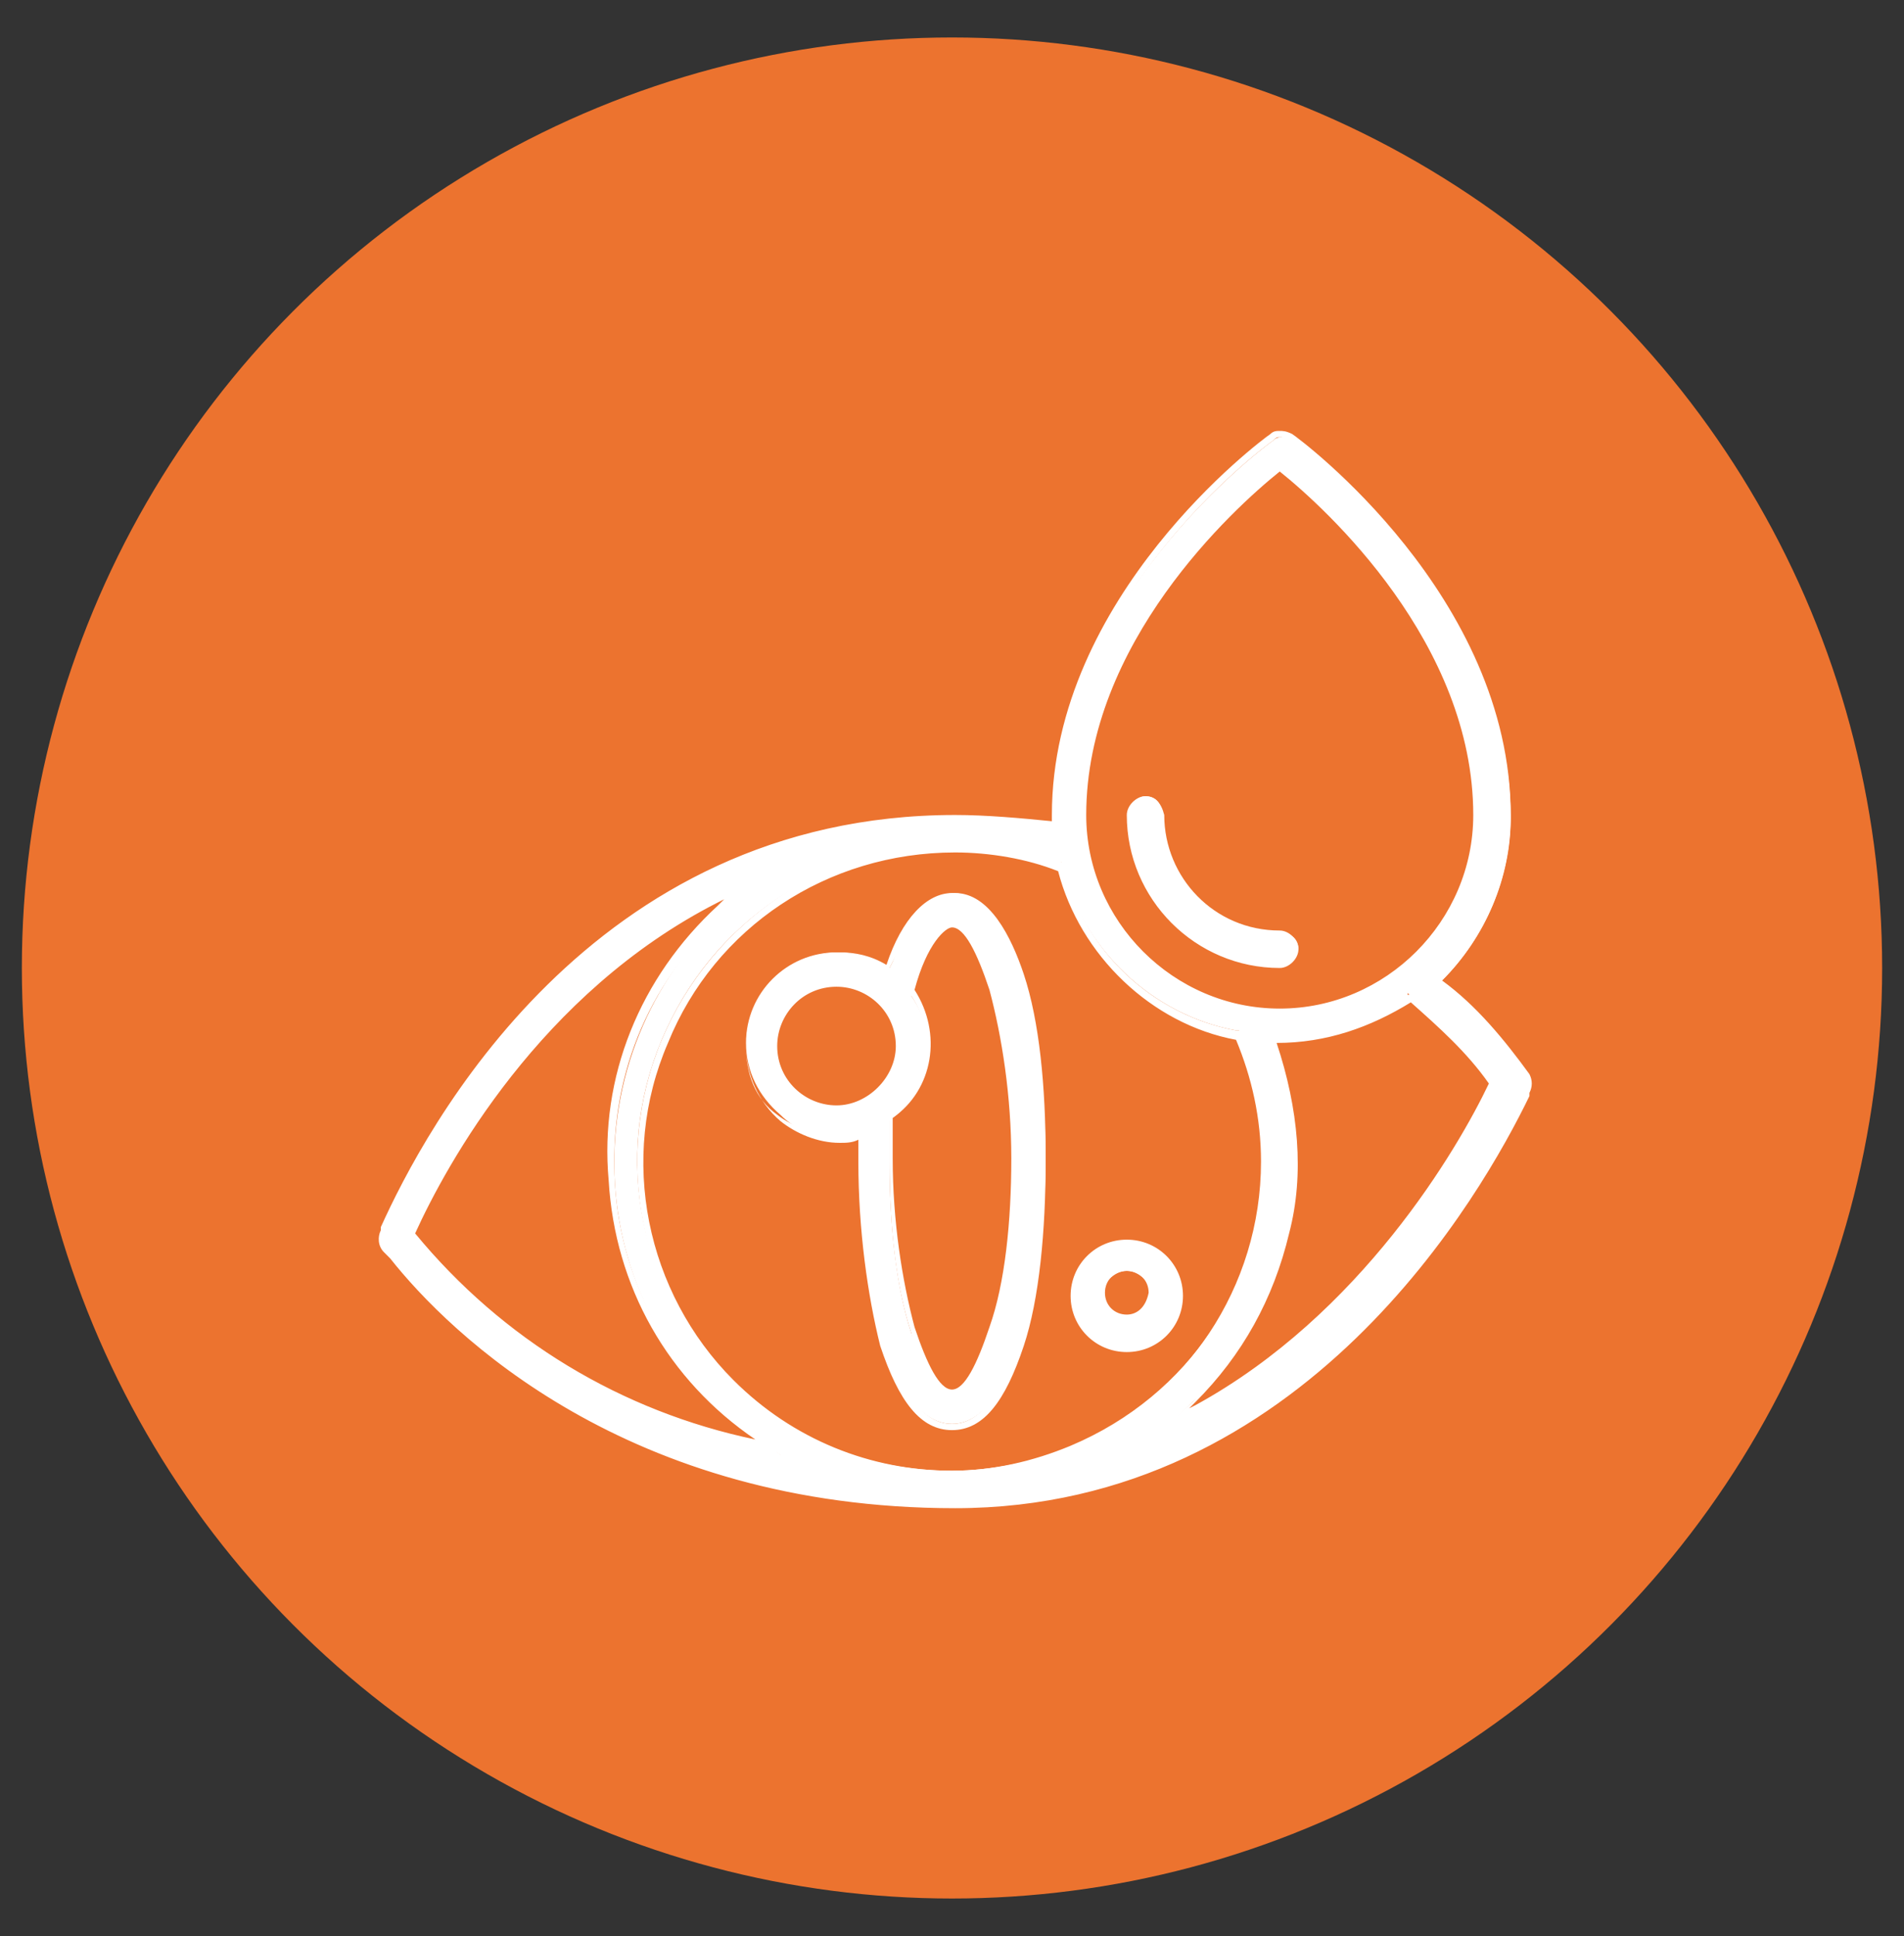 <?xml version="1.0" encoding="utf-8"?>
<!-- Generator: Adobe Illustrator 24.1.0, SVG Export Plug-In . SVG Version: 6.00 Build 0)  -->
<svg version="1.1" id="Layer_1" xmlns="http://www.w3.org/2000/svg" xmlns:xlink="http://www.w3.org/1999/xlink" x="0px" y="0px"
	 width="61px" height="62px" viewBox="0 0 61 62" style="enable-background:new 0 0 61 62;" xml:space="preserve">
<rect x="0" y="0" width="61" height="62" fill="#333333" stroke="none"/>
<style type="text/css">
	.st0{display:none;fill:#ED4883;}
	.st1{display:none;fill:#417CD4;}
	.st2{fill:#EC732F;}
	.st3{display:none;fill:#9747FF;}
	.st4{display:none;}
	.st5{display:inline;}
	.st6{fill:#FFFFFF;}
</style>
<circle class="st0" cx="30.5" cy="31" r="29.8"/>
<circle class="st1" cx="30.5" cy="31" r="29.8"/>
<circle class="st2" cx="30.5" cy="31" r="29.8"/>
<circle class="st3" cx="30.5" cy="31" r="29.8"/>
<g class="st4">
	<g class="st5">
		<g>
			<path class="st6" d="M30.5,47.9c-0.1,0-0.1,0-0.2,0c-0.4-0.1-0.9-0.3-1.3-0.4c-3-1.1-5.7-2.5-8-4.2c-2.1-1.6-3.8-3.4-5.3-5.4
				c-2.5-3.5-3.8-7.5-3.8-11.4c0-6.6,4.2-11.8,9.5-11.8c1.7,0,3.3,0.3,4.8,1l0,0l0,0c0.3-0.3,0.7-0.5,1.1-0.6c1.8-0.6,3.6-0.9,5.4-1
				c1,0,1.9,0.5,2.6,1.2l0,0l0,0c1.2-0.4,2.5-0.6,3.8-0.6c5.3,0,9.5,5.2,9.5,11.8c0,3.6-1.2,7.4-3.3,10.7c-1.2,1.9-2.8,3.6-4.6,5.2
				c-1.9,1.6-4.1,3-6.6,4.1l-0.6,0.3l0,0c-1.1,0.5-2.2,0.9-3.3,1.2C30.6,47.9,30.6,47.9,30.5,47.9L30.5,47.9z M30.5,46.7
				c0.9-0.3,1.8-0.6,2.7-1l0,0l0,0c-0.1-0.5-0.2-0.9-0.2-1.4c0-1.9,0.9-3.7,2.4-4.9c0.8-0.6,1.8-0.9,2.8-0.9c0.6,0,1.2,0.1,1.7,0.3
				c0.2,0.1,0.3,0.2,0.4,0.4s0,0.4-0.2,0.5c-0.1,0.1-0.2,0.1-0.4,0.1h0l-0.1,0c-0.5-0.2-0.9-0.3-1.4-0.3c-0.8,0-1.5,0.2-2.2,0.7
				c-1.2,0.9-1.9,2.4-1.9,4c0,0.3,0,0.6,0.1,0.9l0,0.2l0-0.1l0.1,0c3.5-1.6,6.7-4.1,9.1-7.1l0,0l0,0c-1.7-4-3.9-7.2-4.8-8.2
				c-0.7-0.8-1.5-1.3-2.4-1.6c-0.5-0.1-0.8-0.5-0.9-1l-0.2-1.5l0,0c-0.3,0.1-0.7,0.1-1,0.1c-0.7,0-1.3-0.1-1.9-0.4
				c-0.7-0.3-1.1-0.9-1.1-1.7v-4.2c0-0.3,0.3-0.6,0.6-0.6s0.6,0.3,0.6,0.6v4.2c0,0.3,0.2,0.5,0.4,0.6c0.5,0.2,0.9,0.3,1.4,0.3
				c0.4,0,0.9-0.1,1.3-0.2c0.6-0.3,1.3-0.9,1.3-2.4c0-2-0.6-4.1-1.8-5.7c-0.5-0.6-1.2-1-2-1.1c-1.7,0.1-3.5,0.4-5.1,0.9
				c-0.3,0.1-0.6,0.3-0.9,0.6c-0.1,0.1-0.1,0.1-0.2,0.2l-1.4,2.2c-0.4,0.6-1.1,1.1-1.8,1.3l-1.1,0.3v1.4c0,0.7-0.5,1.2-1.2,1.2h-1
				l0,0.1c0.3,1.2,1.2,2.1,2.4,2.5c2,0,3.9,0.4,5.7,1c0.3,0.1,0.6,0.4,0.7,0.7c0.1,0.3,0.1,0.6,0,0.9l-0.1,0.3
				c-0.9,1.8-1.4,3.7-1.4,5.7c0.1,2.1,0.9,4.2,2.3,5.8c0.1,0.1,0.2,0.3,0.2,0.4v6L30.5,46.7z M21.6,15.8c-4.7,0-8.4,4.7-8.4,10.6
				c0,6.2,4,15.1,15.4,19.6l0.1,0v-5.3l0,0c-1.5-1.8-2.4-4-2.5-6.4c0-2.1,0.5-4.3,1.5-6.2l0.2-0.4l0,0c-1.7-0.6-3.5-0.9-5.4-0.9
				c-0.1,0-0.1,0-0.2,0c-3.4-1.1-3.5-4.6-3.5-5.7c0-0.5,0.4-1,0.9-1.1l3.6-0.9c0.5-0.1,0.9-0.4,1.1-0.8l1.2-1.8l0,0
				C24.3,16.1,22.9,15.8,21.6,15.8L21.6,15.8z M36.6,27.1c1.1,0.4,2.2,1,3,1.9c1.1,1.1,3.1,4.3,4.7,7.9l0,0.1l0-0.1
				c2.2-3.1,3.4-6.7,3.4-10.5c0-5.9-3.7-10.6-8.4-10.6c-1,0-2.1,0.1-3,0.4l0,0l0,0c1,1.7,1.5,3.7,1.5,5.7c0.1,1.3-0.5,2.5-1.5,3.2
				l0,0L36.6,27.1L36.6,27.1z M21.3,22.1v-1.1L20,21.3l0,0c0,0.2,0,0.5,0,0.8l0,0H21.3z"/>
			<path class="st6" d="M33,14.3c0.9,0,1.8,0.4,2.4,1.1l0.1,0.1l0.2-0.1c1.2-0.4,2.5-0.6,3.7-0.6c5.2,0,9.3,5.1,9.3,11.5
				c0,3.5-1.2,7.3-3.3,10.5c-1.2,1.9-2.7,3.6-4.5,5.1c-1.9,1.6-4.1,3-6.6,4.1l0.2-0.8c3.6-1.6,6.7-4.1,9.2-7.2l0.1-0.1l-0.1-0.2
				c-1.7-4.1-3.9-7.3-4.8-8.2c-0.7-0.8-1.6-1.4-2.5-1.7l0,0l0,0c-0.4-0.1-0.6-0.4-0.7-0.8l-0.3-1.8l-0.3,0.1
				c-0.3,0.1-0.6,0.1-0.9,0.1c-0.6,0-1.2-0.1-1.8-0.4c-0.6-0.2-1-0.8-1-1.5v-4.2c0-0.2,0.1-0.3,0.3-0.3c0.2,0,0.3,0.1,0.3,0.3v4.2
				c0,0.4,0.2,0.7,0.6,0.8c0.5,0.2,1,0.3,1.5,0.3c0.5,0,0.9-0.1,1.4-0.3l0,0l0,0c0.6-0.3,1.4-1,1.4-2.6c0-2.1-0.6-4.2-1.8-5.9
				C34.7,15.5,33.9,15,33,15l0,0l0,0c-1.8,0.1-3.5,0.4-5.2,1c-0.4,0.1-0.7,0.3-1,0.6c-0.1,0.1-0.1,0.1-0.2,0.2L25.2,19
				c-0.4,0.6-1,1-1.6,1.2l-1.3,0.3v1.6c0,0.5-0.4,0.9-0.9,0.9h-1.4l0.1,0.4c0.4,1.2,1.3,2.2,2.5,2.7l0,0l0,0c1.9,0,3.8,0.4,5.6,1
				c0.2,0.1,0.4,0.3,0.5,0.5c0.1,0.2,0.1,0.5,0,0.7l-0.1,0.3c-0.9,1.8-1.4,3.8-1.4,5.8l0,0c0.1,2.2,0.9,4.3,2.4,5.9l0,0
				c0.1,0.1,0.1,0.1,0.1,0.2v6.1l0.2,0.1c0.1,0,0.1,0,0.2,0.1c0.1,0.1,0.3,0.1,0.4,0.2l0.1,0l0.1,0c0.9-0.3,1.8-0.6,2.7-1l0.2-0.1
				l-0.1-0.2c-0.1-0.4-0.2-0.9-0.2-1.4c0-1.8,0.8-3.6,2.3-4.7c0.8-0.6,1.7-0.8,2.7-0.8c0.6,0,1.1,0.1,1.6,0.3l0,0
				c0.1,0,0.2,0.1,0.2,0.2c0,0.1,0,0.2-0.1,0.3c-0.1,0.1-0.1,0.1-0.2,0.1c0,0-0.1,0-0.1,0c-0.5-0.2-1-0.3-1.5-0.3
				c-0.8,0-1.6,0.2-2.3,0.7l0,0c-1.3,1-2,2.6-2,4.2c0,0.3,0,0.7,0.1,1l0.2,1c0,0-0.1,0.1-0.1,0.1l0,0c0,0,0,0,0,0c0,0,0,0,0,0l0,0
				l0,0c-1.1,0.5-2.3,0.9-3.4,1.3c0,0-0.1,0-0.1,0h0c0,0-0.1,0-0.1,0c-0.4-0.1-0.8-0.3-1.3-0.4c0,0,0,0,0,0c0,0,0,0,0,0l0,0l0,0
				c-3-1.1-5.6-2.5-7.9-4.2c-2.1-1.5-3.8-3.3-5.2-5.3c-2.4-3.4-3.8-7.4-3.8-11.2c0-6.5,4.1-11.5,9.3-11.5h0c1.6,0,3.2,0.3,4.7,1
				l0.2,0.1l0.1-0.1c0.3-0.3,0.6-0.4,1-0.6C29.4,14.8,31.2,14.4,33,14.3 M44.3,37.5l0.3-0.4c2.2-3.1,3.4-6.8,3.5-10.6
				c0-6.1-3.8-10.9-8.6-10.9h0c-1.1,0-2.1,0.1-3.1,0.4L36,16.1l0.2,0.3c1,1.7,1.5,3.6,1.5,5.6l0,0l0,0c0.1,1.2-0.5,2.3-1.4,3
				l-0.1,0.1l0.3,2.1l0.2,0.1c1.1,0.4,2.1,1,2.8,1.9l0,0c1.1,1,3.1,4.2,4.7,7.8L44.3,37.5 M28.9,46.5v-5.8l-0.1-0.1
				c-1.5-1.7-2.4-3.9-2.4-6.2c0-2.1,0.5-4.2,1.5-6l0,0l0.3-0.6L28,27.6c-1.8-0.6-3.6-0.9-5.4-0.9c0,0-0.1,0-0.1,0
				c-3.2-1.1-3.4-4.4-3.3-5.4c0-0.4,0.3-0.8,0.7-0.9l3.6-0.9c0.5-0.1,1-0.4,1.3-0.9l1.4-2.1l-0.3-0.1c-1.3-0.5-2.7-0.8-4.1-0.8h0
				c-4.8,0-8.6,4.8-8.6,10.9c0,6.3,4.1,15.3,15.6,19.8L28.9,46.5 M19.8,22.3h1.8v-1.7l-1.8,0.5l0,0.2c0,0.3,0,0.5,0,0.8L19.8,22.3
				 M33,13.8L33,13.8c-1.9,0.1-3.7,0.4-5.5,1c-0.4,0.1-0.8,0.3-1.1,0.6c-1.5-0.6-3.1-1-4.8-1c-5.5,0-9.8,5.3-9.8,12
				c0,3.9,1.4,8,3.8,11.5c1.4,2,3.2,3.9,5.3,5.4c2.3,1.7,5,3.2,8,4.3l0,0l0,0c0.4,0.2,0.8,0.3,1.3,0.4c0.1,0,0.2,0,0.2,0
				c0,0,0,0,0,0c0.1,0,0.2,0,0.3,0c0.9-0.3,1.9-0.7,2.8-1l0,0l0.7-0.3l0.1,0l0,0l0.2-0.1l0.3-0.1l0,0c2.4-1.1,4.6-2.5,6.4-4.1
				c1.8-1.5,3.4-3.3,4.6-5.2c2.2-3.3,3.4-7.2,3.4-10.8c0-6.7-4.3-12-9.8-12c-1.3,0-2.5,0.2-3.8,0.6C35,14.3,34,13.9,33,13.8L33,13.8
				L33,13.8z M22.7,20.9l1-0.2c0.8-0.2,1.5-0.7,1.9-1.4l1.4-2.2c0-0.1,0.1-0.1,0.1-0.2c0.2-0.2,0.5-0.4,0.8-0.5
				c1.7-0.5,3.4-0.8,5.1-0.9c0.7,0.1,1.4,0.4,1.8,1c1.2,1.6,1.8,3.6,1.7,5.6c0,1.1-0.4,1.8-1.1,2.2c-0.4,0.1-0.8,0.2-1.2,0.2
				c-0.5,0-0.9-0.1-1.3-0.3c-0.2-0.1-0.3-0.2-0.3-0.4v-4.2c0-0.5-0.4-0.8-0.8-0.8c-0.5,0-0.8,0.4-0.8,0.8v4.2c0,0.8,0.5,1.6,1.3,1.9
				c0.6,0.3,1.3,0.4,2,0.4c0.3,0,0.5,0,0.8-0.1l0.2,1.3c0.1,0.6,0.5,1,1.1,1.2c0.9,0.3,1.7,0.8,2.3,1.6c0.9,0.9,3,4,4.7,8
				c-2.4,2.9-5.4,5.3-8.8,6.9c0-0.2,0-0.4,0-0.6c0-1.5,0.6-2.9,1.8-3.8c0.6-0.4,1.3-0.6,2-0.6c0.4,0,0.9,0.1,1.3,0.2
				c0.1,0,0.2,0,0.3,0c0.2,0,0.4-0.1,0.6-0.2c0.2-0.2,0.3-0.5,0.3-0.8c-0.1-0.3-0.3-0.5-0.6-0.6c-0.6-0.2-1.2-0.3-1.8-0.3
				c-1.1,0-2.1,0.3-3,0.9c-1.6,1.2-2.5,3.1-2.5,5.1c0,0.4,0,0.9,0.1,1.3c-0.8,0.3-1.6,0.6-2.4,0.9c-0.1,0-0.2-0.1-0.4-0.1l0,0v-5.8
				c0-0.2-0.1-0.4-0.2-0.6c-1.4-1.5-2.2-3.5-2.2-5.6c0-1.9,0.5-3.8,1.4-5.5l0.2-0.3c0.2-0.3,0.2-0.8,0-1.1c-0.1-0.4-0.4-0.7-0.8-0.8
				c-1.9-0.7-3.8-1-5.7-1c-1-0.4-1.7-1.1-2.1-2h0.7c0.8,0,1.4-0.6,1.4-1.4V20.9L22.7,20.9z M36.7,16.4c0.9-0.2,1.8-0.3,2.7-0.3
				c2.2,0,4.2,1,5.7,3c1.5,1.9,2.4,4.6,2.4,7.4c-0.1,3.6-1.2,7-3.2,10c-1.6-3.5-3.6-6.5-4.6-7.6C39,28,38,27.3,36.8,26.9l-0.2-1.5
				c1-0.8,1.6-2.1,1.5-3.4C38.2,20.1,37.7,18.2,36.7,16.4L36.7,16.4z M28.4,45.7c-11.1-4.5-15-13.2-15-19.3c0-5.8,3.6-10.4,8.1-10.4
				c1.3,0,2.5,0.2,3.7,0.7l-1.1,1.6c-0.2,0.3-0.6,0.6-1,0.7l-3.6,0.9c-0.6,0.2-1.1,0.7-1.1,1.3c0,1.1,0.1,4.7,3.7,5.9
				c0.1,0,0.2,0,0.3,0c1.7,0,3.4,0.3,5.1,0.8l-0.1,0.1c-1,1.9-1.5,4.1-1.6,6.2c0,2.4,0.9,4.7,2.5,6.5V45.7L28.4,45.7z M20.2,21.5
				l0.8-0.2v0.6h-0.8C20.2,21.7,20.2,21.6,20.2,21.5L20.2,21.5z"/>
		</g>
	</g>
</g>
<g>
	<g>
		<g>
			<path class="st6" d="M30.5,48.1c-10.5,0-16.1-5.5-18-7.9l-0.1-0.1l0,0L12.3,40c-0.1-0.1-0.2-0.4-0.1-0.5
				c1.4-3.2,6.7-13.2,18.3-13.2c1,0,2.1,0.1,3.1,0.2l0.2,0l0-0.3c0-6.9,6.7-11.9,7-12.1c0.1-0.1,0.2-0.1,0.3-0.1
				c0.1,0,0.2,0,0.3,0.1c0.3,0.2,7,5.2,7,12.1c0,1.9-0.8,3.8-2.2,5.2l-0.1,0.1l0.1,0.1c1,0.9,2,1.9,2.7,3c0.1,0.1,0.1,0.3,0,0.5
				C47.3,38.1,41.6,48.1,30.5,48.1z M30.5,27.1c-4.1,0-7.7,2.4-9.3,6.2c-1.6,3.8-0.7,8.1,2.2,10.9c1.9,1.9,4.4,2.9,7.1,2.9
				c1.3,0,2.6-0.3,3.8-0.8c3.8-1.6,6.2-5.2,6.2-9.3c0-1.3-0.3-2.7-0.8-3.9l0-0.1l-0.1,0c-2.7-0.5-4.9-2.6-5.6-5.3l0-0.1l-0.1,0
				C32.8,27.3,31.7,27.1,30.5,27.1L30.5,27.1z M22.9,28.9c-5.7,2.8-8.7,8.4-9.7,10.6l0,0.2l0,0c2.8,3.3,6.6,5.7,10.9,6.7l0.9,0.2
				l-0.7-0.5c-2.7-1.9-4.4-4.9-4.6-8.2c-0.2-3.3,1.1-6.5,3.5-8.7l0.8-0.8L22.9,28.9z M40.8,33.5c0.7,2,0.8,4.1,0.4,6.1
				c-0.5,2-1.5,3.9-3,5.3l-0.8,0.8l1-0.6c5.4-2.9,8.4-8.2,9.4-10.4l0-0.1l-0.1-0.1c-0.7-1-1.6-1.9-2.5-2.6l-0.1-0.1L45.1,32
				c-1.2,0.8-2.6,1.3-4.1,1.3h-0.3L40.8,33.5z M40.9,15c-1.5,1.2-6.2,5.5-6.2,11.1c0,3.5,2.8,6.3,6.3,6.3s6.3-2.8,6.3-6.3
				c0-5.6-4.8-9.9-6.2-11.1L41,14.9L40.9,15z"/>
			<path class="st6" d="M41,14c0.1,0,0.1,0,0.2,0.1c0.3,0.2,6.9,5.1,6.9,12c0,1.9-0.8,3.8-2.1,5.1l-0.2,0.2l0.2,0.2
				c1,0.9,1.9,1.8,2.7,3c0.1,0.1,0.1,0.2,0,0.3l0,0l0,0.1c-1.5,3.1-7.1,13-18.1,13c-10.6,0-16.2-5.8-17.9-7.9l0,0l-0.2-0.2
				c-0.1-0.1-0.1-0.3-0.1-0.4l0,0l0-0.1c1.3-3.1,6.6-13,18.1-13c1,0,2,0.1,3.1,0.2l0.3,0l0-0.3c0,0,0-0.1,0-0.1c0,0,0,0,0-0.1
				c0-6.9,6.6-11.8,6.9-12C40.9,14,40.9,14,41,14 M41,32.5c3.6,0,6.5-2.9,6.5-6.5c0-5.6-4.8-10-6.3-11.2L41,14.8l-0.2,0.1
				c-1.5,1.2-6.3,5.6-6.3,11.2C34.5,29.6,37.4,32.5,41,32.5 M30.5,47.3c1.3,0,2.6-0.3,3.9-0.8c3.8-1.6,6.3-5.3,6.3-9.4
				c0-1.4-0.3-2.7-0.8-4l-0.1-0.1l-0.2,0c-2.7-0.5-4.9-2.6-5.5-5.2l0-0.1l-0.1-0.1c-1.1-0.4-2.2-0.6-3.4-0.6h0
				c-4.1,0-7.8,2.5-9.4,6.3c-1.6,3.8-0.7,8.2,2.2,11.1C25.2,46.3,27.8,47.3,30.5,47.3 M24.7,27.9l-1.8,0.9
				c-5.8,2.9-8.8,8.4-9.8,10.7l0,0.1v0.2l0.1,0.1c2.9,3.4,6.6,5.7,10.9,6.8l1.5,0.4L24.3,46c-2.7-1.9-4.4-4.8-4.6-8.1
				c-0.2-3.3,1-6.4,3.5-8.6L24.7,27.9 M36.7,46.3l1.8-1c5.4-2.9,8.4-8.3,9.5-10.4l0.1-0.2l-0.1-0.1c-0.7-1-1.6-1.9-2.5-2.7l-0.2-0.1
				L45,31.9c-1.2,0.8-2.6,1.3-4,1.3h-0.4l0.1,0.4c0.7,1.9,0.8,4,0.4,6c-0.5,2-1.5,3.8-2.9,5.3L36.7,46.3 M41,13.8
				c-0.1,0-0.2,0-0.3,0.1c-0.3,0.2-7,5.2-7,12.2c0,0,0,0.1,0,0.1l0,0.1l0,0l0,0c-1-0.1-2.1-0.2-3.1-0.2c-11.7,0-17,10.1-18.4,13.2
				l0,0.1c-0.1,0.2-0.1,0.5,0.1,0.7l0.1,0.1l0.1,0.1c1.9,2.4,7.6,8,18.1,8c11.2,0,16.9-10.1,18.4-13.2l0-0.1c0.1-0.2,0.1-0.4,0-0.6
				c-0.8-1.1-1.7-2.2-2.8-3l0,0l0,0c1.4-1.4,2.2-3.3,2.2-5.3c0-7-6.7-12-7-12.2C41.2,13.8,41.1,13.8,41,13.8L41,13.8z M41,32.3
				c-3.4,0-6.2-2.8-6.2-6.2c0-5.5,4.7-9.8,6.2-11l0,0l0,0c1.5,1.2,6.2,5.5,6.2,11C47.2,29.5,44.4,32.3,41,32.3L41,32.3z M30.5,47.1
				c-2.6,0-5.1-1-7-2.9c-2.8-2.8-3.7-7.1-2.1-10.8c1.5-3.7,5.1-6.1,9.2-6.1c1.1,0,2.3,0.2,3.3,0.6l0,0l0,0c0.7,2.7,3,4.9,5.7,5.4
				l0,0l0,0c0.5,1.2,0.8,2.5,0.8,3.9c0,4-2.4,7.6-6.1,9.2C33.1,46.8,31.8,47.1,30.5,47.1L30.5,47.1z M13.3,39.5L13.3,39.5
				c1-2.2,4-7.7,9.7-10.6l0.2-0.1L23,29c-2.5,2.3-3.8,5.5-3.5,8.8c0.2,3.4,1.9,6.4,4.7,8.3l0.2,0.1l-0.2-0.1
				C19.9,45.2,16.1,42.9,13.3,39.5L13.3,39.5L13.3,39.5L13.3,39.5z M40.9,33.4L40.9,33.4c1.6,0,3-0.5,4.3-1.3l0,0l0,0
				c0.9,0.8,1.8,1.6,2.5,2.6l0,0l0,0c-1,2.1-4.1,7.4-9.4,10.3l-0.2,0.1l0.2-0.2c1.5-1.5,2.5-3.3,3-5.4
				C41.8,37.6,41.6,35.5,40.9,33.4L40.9,33.4L40.9,33.4z"/>
		</g>
		<g>
			<path class="st6" d="M30.5,45.6c-1.1,0-1.8-1.4-2.2-2.6c-0.5-1.5-0.7-3.6-0.7-5.8c0-0.2,0-0.4,0-0.7l0-0.2l-0.2,0
				c-0.2,0-0.4,0.1-0.6,0.1c-0.7,0-1.3-0.2-1.8-0.7c-0.7-0.6-1.1-1.4-1.1-2.3c0-1.6,1.3-2.9,2.9-2.9c0.5,0,1,0.1,1.5,0.4l0.2,0.1
				l0.1-0.2c0.4-1,1-2.2,2-2.2c1.1,0,1.8,1.4,2.2,2.6c0.5,1.5,0.7,3.6,0.7,5.8c0,2.2-0.3,4.3-0.7,5.8C32.3,44.2,31.6,45.6,30.5,45.6
				z M28.5,35.9c0,0.5,0,0.9,0,1.3c0,2,0.2,4,0.7,5.5c0.4,1.3,0.9,2.1,1.3,2.1c0.4,0,0.9-0.8,1.3-2.1c0.4-1.5,0.7-3.4,0.7-5.5
				c0-2-0.2-4-0.7-5.5c-0.4-1.3-0.9-2.1-1.3-2.1c-0.3,0-0.9,0.6-1.3,2.1l0,0.1l0,0.1c0.9,1.3,0.6,3-0.6,3.9L28.5,35.9L28.5,35.9z
				 M26.8,31.5c-1.1,0-2,0.9-2,2s0.9,2,2,2s2-0.9,2-2S27.9,31.5,26.8,31.5z"/>
			<path class="st6" d="M30.5,28.8c1.1,0,1.7,1.4,2.1,2.6c0.5,1.5,0.7,3.6,0.7,5.8c0,2.2-0.3,4.3-0.7,5.8c-0.4,1.2-1,2.6-2.1,2.6
				c-1.1,0-1.7-1.4-2.1-2.6c-0.5-1.5-0.7-3.6-0.7-5.8c0-0.2,0-0.4,0-0.7l0-0.4l-0.4,0.1c-0.2,0-0.4,0.1-0.6,0.1c0,0,0,0,0,0
				c-0.6,0-1.3-0.2-1.8-0.6c-0.7-0.5-1-1.3-1-2.2c0-1.5,1.3-2.8,2.8-2.8c0.5,0,1,0.1,1.4,0.4l0.3,0.2l0.1-0.3
				C29,30,29.6,28.8,30.5,28.8 M30.5,44.9c0.7,0,1.2-1.4,1.4-2.2c0.4-1.5,0.7-3.5,0.7-5.5c0-2.1-0.2-4-0.7-5.5
				c-0.2-0.8-0.8-2.2-1.4-2.2c-0.5,0-1,0.8-1.4,2.2l0,0.1l0.1,0.1c0.8,1.2,0.6,2.9-0.6,3.8l-0.1,0.1l0,0.1c0,0.5,0,0.9,0,1.3
				c0,2.1,0.2,4,0.7,5.5C29.3,43.5,29.8,44.9,30.5,44.9 M26.8,35.6c1.2,0,2.1-1,2.1-2.1c0-1.2-1-2.1-2.1-2.1c-1.2,0-2.1,1-2.1,2.1
				C24.7,34.6,25.6,35.6,26.8,35.6 M30.5,28.6c-0.8,0-1.6,0.8-2.1,2.3l0,0l0,0c-0.5-0.3-1-0.4-1.5-0.4c-1.7,0-3,1.4-3,3
				c0,0.9,0.4,1.8,1.1,2.4c0.5,0.4,1.2,0.7,1.9,0.7c0.2,0,0.4,0,0.6-0.1l0,0l0,0c0,0.3,0,0.5,0,0.7c0,2.2,0.3,4.3,0.7,5.9
				c0.6,1.8,1.3,2.7,2.3,2.7c1,0,1.7-0.9,2.3-2.7c0.5-1.5,0.7-3.7,0.7-5.9c0-2.2-0.3-4.3-0.7-5.9C32.2,29.5,31.5,28.6,30.5,28.6
				L30.5,28.6z M29.3,31.7L29.3,31.7c0.4-1.5,1-2,1.2-2c0.4,0,0.8,0.8,1.2,2c0.4,1.5,0.7,3.4,0.7,5.4c0,2-0.2,4-0.7,5.4
				c-0.4,1.2-0.8,2-1.2,2c-0.4,0-0.8-0.8-1.2-2c-0.4-1.5-0.7-3.4-0.7-5.4c0-0.4,0-0.8,0-1.3l0,0l0,0C29.9,34.9,30.2,33.1,29.3,31.7
				L29.3,31.7L29.3,31.7z M26.8,35.4c-1,0-1.9-0.8-1.9-1.9c0-1,0.8-1.9,1.9-1.9c1,0,1.9,0.8,1.9,1.9C28.7,34.5,27.8,35.4,26.8,35.4
				L26.8,35.4z"/>
		</g>
		<g>
			<path class="st6" d="M36.1,43.2c-0.9,0-1.7-0.8-1.7-1.7s0.8-1.7,1.7-1.7c0.9,0,1.7,0.8,1.7,1.7S37,43.2,36.1,43.2z M36.1,40.7
				c-0.4,0-0.8,0.4-0.8,0.8s0.3,0.8,0.8,0.8s0.8-0.4,0.8-0.8S36.5,40.7,36.1,40.7z"/>
			<path class="st6" d="M36.1,39.9c0.9,0,1.6,0.7,1.6,1.6c0,0.9-0.7,1.6-1.6,1.6c-0.9,0-1.6-0.7-1.6-1.6
				C34.5,40.6,35.2,39.9,36.1,39.9 M36.1,42.4c0.5,0,0.9-0.4,0.9-0.9c0-0.5-0.4-0.9-0.9-0.9c-0.5,0-0.9,0.4-0.9,0.9
				C35.1,42,35.6,42.4,36.1,42.4 M36.1,39.7c-1,0-1.8,0.8-1.8,1.8c0,1,0.8,1.8,1.8,1.8c1,0,1.8-0.8,1.8-1.8
				C37.9,40.5,37.1,39.7,36.1,39.7L36.1,39.7z M36.1,42.1c-0.4,0-0.7-0.3-0.7-0.7c0-0.4,0.3-0.7,0.7-0.7c0.4,0,0.7,0.3,0.7,0.7
				C36.7,41.9,36.4,42.1,36.1,42.1L36.1,42.1z"/>
		</g>
		<g>
			<path class="st6" d="M41,30.8c-2.6,0-4.8-2.1-4.8-4.8c0-0.2,0.2-0.5,0.5-0.5c0.3,0,0.5,0.2,0.5,0.5c0,2.1,1.7,3.9,3.9,3.9
				c0.3,0,0.5,0.2,0.5,0.5C41.4,30.6,41.2,30.8,41,30.8L41,30.8z"/>
			<path class="st6" d="M36.7,25.7c0.2,0,0.3,0.1,0.3,0.3c0,2.2,1.8,4,4,4c0.2,0,0.3,0.1,0.3,0.3c0,0.2-0.1,0.3-0.3,0.3
				c-2.6,0-4.6-2.1-4.6-4.6C36.3,25.9,36.5,25.7,36.7,25.7 M41,30.7L41,30.7C41,30.7,41,30.7,41,30.7 M36.7,25.5
				c-0.3,0-0.6,0.3-0.6,0.6c0,2.7,2.2,4.9,4.9,4.9c0.3,0,0.6-0.3,0.6-0.6c0-0.3-0.3-0.6-0.6-0.6c-2.1,0-3.7-1.7-3.7-3.7
				C37.2,25.7,37,25.5,36.7,25.5L36.7,25.5z"/>
		</g>
	</g>
</g>
<g class="st4">
	<g class="st5">
		<g>
			<path class="st6" d="M20,49.3c-0.3,0-0.5-0.2-0.5-0.5c0-1.6,1.5-2.4,2.3-2.8l0.1,0v-6.9h0c-1.5-1.7-2.4-4-2.4-6.3
				c0-2.1,0.5-4.2,1.5-6.1l0.2-0.5l-0.2-0.1c-1.7-0.6-3.6-0.9-5.4-0.9c0,0-0.1,0-0.1,0c-3.3-1.1-3.5-4.5-3.4-5.5
				c0-0.5,0.3-0.9,0.8-1l3.6-0.9c0.5-0.1,0.9-0.4,1.2-0.8l1.5-2.2c0.4-0.6,0.9-1,1.6-1.2c1.8-0.6,3.6-0.9,5.4-1
				c1.3,0,2.5,0.9,3.4,2.5c0.9,1.5,1.3,3.5,1.3,5.4c0.1,1.2-0.4,2.4-1.4,3.1l-0.2,0.1l0.3,1.8l0.2-0.1c1.1-0.6,2.4-0.9,3.7-0.9
				c1.5,0,2.9,0.4,4.1,1.2l0.1,0.1l2-2l-0.1-0.1c-0.4-0.4-0.4-1.1,0-1.5l4.4-4.4c0.4-0.4,1-0.7,1.6-0.7s1.2,0.2,1.6,0.7l0.9,0.9
				c0.4,0.4,0.7,1,0.7,1.6c0,0.6-0.2,1.2-0.7,1.6l-4.4,4.4c-0.2,0.2-0.5,0.3-0.8,0.3c-0.3,0-0.6-0.1-0.8-0.3L42.2,26l-2,2l0.1,0.1
				c1,1.6,1.4,3.5,1.1,5.4c-0.3,1.9-1.2,3.5-2.7,4.8l-0.1,0.1l0,0.1c0.4,1.2,0.7,2.5,0.9,3.7c0,0.2,0.1,0.4,0.3,0.5
				c0.1,0.1,0.3,0.2,0.5,0.2c0,0,0.1,0,0.1,0c2.1-0.4,5.7-1.6,5.7-6.2c0-0.2,0.1-0.4,0.3-0.4l0.1,0c0.2,0,0.3,0.1,0.4,0.3
				c0.8,1.6,1.2,3.3,1.3,5.1c0,1.5-0.7,3.1-2,4.2c-1.1,1-3,2.3-6.2,2.4l-0.1,0l0,0c-0.7,0.7-1.7,1.2-2.7,1.2h0H20z M37.3,48.4
				c0.7,0,1.4-0.3,2-0.8c0.1-0.3,0.3-0.4,0.5-0.4c5.2,0,7.6-3.4,7.6-5.7c0-0.8-0.1-1.7-0.4-2.5l-0.1-0.5L46.6,39
				c-0.5,1.5-1.4,2.7-2.8,3.5c-1.2,0.7-2.4,1-3.2,1.2c-0.1,0-0.2,0-0.3,0c-0.4,0-0.7-0.1-1-0.3c-0.4-0.3-0.6-0.7-0.7-1.1
				c-0.2-1.1-0.4-2.1-0.8-3.2l-0.1-0.2L37.6,39c-1.2,0.7-2.6,1.1-4.1,1.1c-1.6,0-3.1-0.5-4.3-1.3l-0.1-0.1L29,38.8
				c-1.2,1-1.8,2.4-1.8,3.9c0,2.7,2.1,3.3,2.1,3.3c0.2,0.1,0.4,0.3,0.3,0.5c0,0.2-0.2,0.4-0.4,0.4c-1.9,0-2.9,0.7-3.4,1.3l-0.2,0.3
				h8.5c0.8,0,1.4-0.6,1.4-1.4c0-0.3,0.2-0.5,0.5-0.5c0.3,0,0.5,0.2,0.5,0.5c0,0.4-0.1,0.8-0.3,1.1L36,48.4H37.3z M24.7,48.4
				L24.7,48.4c0.6-1.2,1.6-2,2.8-2.3l0.3-0.1l-0.2-0.2c-0.8-0.8-1.3-2-1.2-3.2c0-1.7,0.7-3.3,1.9-4.5l0.1-0.1L28.3,38
				c-1.7-1.6-2.6-3.8-2.5-6.1c0.1-2.3,1.2-4.5,3-5.9l0.1-0.1l0-0.1c0,0,0-0.1,0-0.1L28.6,24l-0.2,0c-0.3,0.1-0.6,0.1-1,0.1
				c-0.6,0-1.3-0.1-1.9-0.4c-0.6-0.3-1.1-0.9-1.1-1.6V18c0-0.2,0.2-0.5,0.5-0.5c0.2,0,0.5,0.2,0.5,0.5v4.2c0,0.3,0.2,0.6,0.5,0.7
				c0.5,0.2,1,0.3,1.5,0.3c0.6,0,1.2-0.2,1.7-0.4c0.7-0.6,1.1-1.4,1-2.3c0-1.7-0.4-3.5-1.1-4.8c-0.7-1.4-1.7-2.1-2.7-2.1
				c-1.8,0.1-3.5,0.4-5.2,1c-0.5,0.1-0.8,0.4-1.1,0.8l-1.5,2.2c-0.4,0.6-1,1-1.7,1.2L15.5,19v1.5c0,0.6-0.5,1.1-1.1,1.1h-1.2
				l0.1,0.2c0.3,1.2,1.3,2.2,2.5,2.6c2,0,3.9,0.4,5.7,1c0.3,0.1,0.5,0.3,0.6,0.6c0.1,0.3,0.1,0.6,0,0.8l-0.2,0.3
				c-0.9,1.8-1.4,3.7-1.4,5.7c0.1,2.2,0.9,4.2,2.3,5.8c0.1,0.1,0.1,0.2,0.1,0.3v7.4c0,0.2-0.1,0.4-0.3,0.4c-0.2,0-1.5,0.4-1.9,1.3
				l-0.1,0.2H24.7z M33.6,25.3c-3.8,0-6.9,3.1-7,7c0,3.8,3.1,7,7,7c3.8,0,7-3.1,7-7C40.5,28.4,37.4,25.3,33.6,25.3L33.6,25.3z
				 M38.7,26.3c0.3,0.3,0.6,0.5,0.9,0.9l0.1,0.1l1.9-1.9l-1.1-1.1l-1.9,1.9L38.7,26.3z M43,25.6l3.3-3.3l-0.6-0.6
				c-0.2-0.2-0.2-0.5,0-0.6c0.1-0.1,0.2-0.1,0.3-0.1c0.1,0,0.2,0,0.3,0.1l0.5,0.6l0.6-0.6c0.3-0.3,0.4-0.6,0.4-1s-0.1-0.7-0.4-1
				l-0.9-0.9c-0.3-0.3-0.6-0.4-1-0.4s-0.7,0.1-1,0.4l-0.6,0.6l0.6,0.6c0.2,0.2,0.2,0.5,0,0.6c-0.1,0.1-0.2,0.1-0.3,0.1
				c-0.1,0-0.2,0-0.3-0.1l-0.6-0.6l-3.3,3.3L43,25.6z M14.6,20.7v-1.4l-1.6,0.4l0,0.1c0,0.3,0,0.5,0,0.8l0,0.2H14.6z"/>
			<path class="st6" d="M26.2,12.8c1.3,0,2.4,0.9,3.3,2.4c0.8,1.5,1.3,3.4,1.3,5.3v0l0,0c0.1,1.1-0.4,2.3-1.3,2.9c0,0,0,0,0,0
				c0,0,0,0-0.1,0l-0.2,0.1l0.3,2l0.4-0.2c1.1-0.6,2.4-0.9,3.6-0.9c1.4,0,2.8,0.4,4.1,1.2l0.2,0.1l2.1-2.1l-0.2-0.2
				c-0.4-0.4-0.4-1,0-1.3l3.5-3.5l0.9-0.9c0.4-0.4,1-0.6,1.5-0.6c0.6,0,1.1,0.2,1.5,0.6l0.9,0.9c0.4,0.4,0.6,1,0.6,1.5
				c0,0.6-0.2,1.1-0.6,1.5l-0.9,0.9l-3.5,3.5c-0.2,0.2-0.4,0.3-0.7,0.3h0c-0.2,0-0.5-0.1-0.7-0.3l-0.2-0.2L40,28l0.1,0.2
				c1,1.6,1.4,3.4,1.1,5.3c-0.3,1.8-1.2,3.5-2.6,4.7l-0.2,0.1l0.1,0.2c0.4,1.2,0.7,2.4,0.9,3.7c0,0.2,0.2,0.4,0.3,0.6
				c0.2,0.1,0.3,0.2,0.5,0.2c0.1,0,0.1,0,0.2,0c2.1-0.4,5.8-1.7,5.8-6.3c0-0.2,0.1-0.3,0.3-0.3c0,0,0.1,0,0.1,0
				c0.1,0,0.2,0.1,0.3,0.2c0.8,1.6,1.2,3.3,1.3,5.1c0,1.4-0.7,3-1.9,4.2c-1,1-2.9,2.2-6.1,2.3L40,48l-0.1,0.1
				c-0.7,0.7-1.6,1.1-2.6,1.1H20c-0.2,0-0.3-0.1-0.3-0.3c0-1.5,1.4-2.3,2.2-2.6l0.2-0.1v-7l-0.1-0.1c-1.5-1.7-2.4-3.9-2.4-6.2
				c0-2.1,0.5-4.2,1.5-6l0,0l0.3-0.6l-0.3-0.1c-1.8-0.6-3.6-0.9-5.4-0.9c0,0-0.1,0-0.1,0c-3.2-1.1-3.4-4.4-3.3-5.4
				c0-0.4,0.3-0.8,0.7-0.9l3.6-0.9c0.5-0.1,1-0.4,1.3-0.9l1.5-2.2c0.4-0.5,0.9-0.9,1.5-1.1C22.6,13.2,24.4,12.9,26.2,12.8
				 M20.3,48.6h4.4l0.1-0.2c0.5-1.1,1.5-1.8,2.7-2.1l0.5-0.1l-0.4-0.4c-0.8-0.8-1.2-1.9-1.2-3.1l0,0c0-1.7,0.7-3.3,1.9-4.4l0.2-0.2
				l-0.2-0.2c-1.7-1.5-2.6-3.7-2.5-6c0.1-2.3,1.2-4.4,3-5.8L29,26L29,25.8c0,0,0-0.1,0-0.1l-0.3-1.8l-0.3,0.1
				C28.1,24,27.7,24,27.4,24c-0.6,0-1.2-0.1-1.8-0.3c-0.6-0.2-1-0.8-1-1.5V18c0-0.2,0.1-0.3,0.3-0.3c0.2,0,0.3,0.1,0.3,0.3v4.2
				c0,0.4,0.2,0.7,0.6,0.8c0.5,0.2,1,0.3,1.5,0.3c0.6,0,1.2-0.2,1.8-0.5l0,0l0,0c0.7-0.6,1.1-1.5,1.1-2.4c0-1.7-0.4-3.5-1.2-4.8
				c-0.8-1.4-1.8-2.2-2.8-2.2h0l0,0c-1.8,0.1-3.5,0.4-5.2,1c-0.5,0.1-0.9,0.4-1.2,0.9l-1.5,2.2c-0.4,0.6-1,1-1.6,1.2l-1.3,0.3v1.6
				c0,0.5-0.4,0.9-0.9,0.9h-1.4l0.1,0.4c0.4,1.2,1.3,2.2,2.5,2.7l0,0l0,0c1.9,0,3.8,0.4,5.6,1c0.2,0.1,0.4,0.3,0.5,0.5l0,0
				c0.1,0.2,0.1,0.5,0,0.7l-0.2,0.3c-0.9,1.8-1.4,3.8-1.4,5.8l0,0c0.1,2.2,0.9,4.3,2.4,5.9l0,0c0.1,0.1,0.1,0.1,0.1,0.2v7.4
				c0,0.2-0.1,0.3-0.2,0.3l0,0c-0.2,0-1.5,0.4-2,1.4L20.3,48.6 M44.4,20c-0.1,0-0.2,0-0.2-0.1l-0.6-0.6L40,22.8l3,3l3.5-3.5
				l-0.6-0.6c-0.1-0.1-0.1-0.3,0-0.5c0.1-0.1,0.1-0.1,0.2-0.1c0.1,0,0.2,0,0.2,0.1l0.6,0.6l0.6-0.6c0.3-0.3,0.4-0.7,0.4-1.1
				c0-0.4-0.2-0.8-0.4-1.1l-0.9-0.9c-0.3-0.3-0.7-0.4-1.1-0.4c-0.4,0-0.8,0.2-1.1,0.4L44,18.8l0.6,0.6c0.1,0.1,0.1,0.3,0,0.5
				C44.5,20,44.4,20,44.4,20 M13,20.8h1.8v-1.7l-1.8,0.5l0,0.2c0,0.3,0,0.5,0,0.8L13,20.8 M39.7,27.4l2.1-2.1l-1.3-1.3l-2.1,2.1
				l0.2,0.2c0.3,0.3,0.6,0.5,0.8,0.8L39.7,27.4 M33.6,39.3c3.9,0,7.1-3.2,7.1-7.1c0-3.9-3.2-7.1-7.1-7.1h0c-3.9,0-7.1,3.2-7.1,7.1
				C26.5,36.1,29.7,39.3,33.6,39.3 M40.3,43.6c-0.3,0-0.7-0.1-0.9-0.3c-0.3-0.2-0.6-0.6-0.6-1C38.6,41.1,38.3,40,38,39l-0.1-0.3
				l-0.3,0.2c-1.2,0.7-2.6,1.1-4,1.1c-1.5,0-3-0.4-4.3-1.3l-0.2-0.1L29,38.7c-1.2,1-1.9,2.5-1.8,4c0,2.8,2.2,3.4,2.2,3.4
				c0.2,0,0.3,0.2,0.2,0.4c0,0.2-0.2,0.3-0.3,0.3c-2,0-3,0.7-3.5,1.3l-0.4,0.5h8.8c0.8,0,1.5-0.7,1.5-1.5c0-0.2,0.1-0.3,0.3-0.3
				s0.3,0.1,0.3,0.3c0,0.4-0.1,0.8-0.3,1.1l-0.3,0.4l1.5,0c0.8,0,1.5-0.3,2.1-0.8l0.1-0.1l0-0.1c0-0.1,0.2-0.2,0.3-0.2
				c5.2,0,7.7-3.5,7.7-5.8c0-0.9-0.1-1.7-0.4-2.5L46.8,38l-0.3,0.9c-0.5,1.5-1.4,2.6-2.8,3.4c-1.2,0.7-2.4,1-3.2,1.1
				C40.5,43.5,40.4,43.6,40.3,43.6L40.3,43.6 M26.2,12.5L26.2,12.5c-1.9,0.1-3.7,0.4-5.5,1c-0.7,0.2-1.3,0.6-1.7,1.2l-1.5,2.2
				c-0.3,0.4-0.7,0.7-1.1,0.8l-3.6,0.9c-0.5,0.1-0.9,0.6-0.9,1.1c0,1,0.1,4.5,3.5,5.7c0.1,0,0.1,0,0.2,0c1.8,0,3.6,0.3,5.4,0.9l0,0
				L21,26.7c-1,1.9-1.5,4-1.5,6.1c0,2.4,0.9,4.6,2.5,6.4l0,0V46l0,0c-0.9,0.3-2.4,1.2-2.4,2.9c0,0.3,0.3,0.6,0.6,0.6h17.2
				c1.1,0,2.1-0.5,2.8-1.2l0,0l0,0c3.2-0.1,5.2-1.4,6.3-2.4c1.2-1.2,2-2.8,2-4.3c-0.1-1.8-0.5-3.6-1.3-5.2C47,36.1,46.8,36,46.5,36
				c0,0-0.1,0-0.1,0C46.1,36,46,36.3,46,36.6c0,4.5-3.5,5.7-5.5,6.1c0,0-0.1,0-0.1,0c-0.1,0-0.3,0-0.4-0.1c-0.1-0.1-0.2-0.3-0.3-0.4
				c-0.2-1.3-0.5-2.5-0.9-3.7l0,0l0,0c1.5-1.2,2.4-2.9,2.7-4.8c0.3-1.9-0.1-3.8-1.1-5.4l0,0l1.8-1.8l0,0c0.2,0.2,0.5,0.3,0.8,0.3
				c0.3,0,0.6-0.1,0.8-0.4l3.5-3.5l0.9-0.9c0.5-0.5,0.7-1.1,0.7-1.7c0-0.6-0.3-1.3-0.7-1.7l-0.9-0.9c-0.5-0.5-1.1-0.7-1.7-0.7
				c-0.6,0-1.3,0.3-1.7,0.7l-0.9,0.9l-3.5,3.5c-0.5,0.5-0.5,1.2,0,1.7l0,0l-1.8,1.8l0,0c-1.3-0.8-2.7-1.2-4.2-1.2
				c-1.3,0-2.6,0.3-3.8,0.9l0,0l-0.2-1.5l0,0l0,0l0.1,0c1-0.7,1.6-1.9,1.5-3.2c0-1.9-0.5-3.9-1.4-5.4C28.8,13.4,27.6,12.5,26.2,12.5
				L26.2,12.5L26.2,12.5z M15.7,19.1l1.1-0.3c0.7-0.2,1.4-0.6,1.8-1.3l1.5-2.2c0.2-0.4,0.6-0.6,1-0.8c1.7-0.5,3.4-0.8,5.1-0.9
				c0.9,0,1.9,0.8,2.6,2.1c0.7,1.3,1.1,3,1.1,4.7c0.1,0.9-0.3,1.7-1,2.2c-0.5,0.3-1.1,0.4-1.7,0.4c-0.5,0-1-0.1-1.4-0.3
				c-0.3-0.1-0.4-0.3-0.4-0.6V18c0-0.3-0.3-0.6-0.6-0.6c-0.3,0-0.6,0.3-0.6,0.6v4.2c0,0.7,0.5,1.4,1.1,1.7c0.6,0.2,1.3,0.4,1.9,0.4
				c0.3,0,0.7,0,1-0.1l0,0l0.2,1.5c0,0.1,0,0.1,0,0.2l0,0l0,0c-1.9,1.4-3,3.6-3.1,6c-0.1,2.4,0.8,4.6,2.6,6.2l0,0l0,0
				c-1.3,1.2-2,2.8-2,4.6c0,1.2,0.4,2.4,1.3,3.3l0,0.1l-0.1,0c-1.3,0.3-2.3,1.1-2.9,2.2l0,0h-3.8l0-0.1c0.5-0.9,1.8-1.3,1.8-1.3
				c0.3-0.1,0.4-0.3,0.4-0.6V39c0-0.2-0.1-0.3-0.2-0.4c-1.4-1.6-2.2-3.6-2.3-5.8c0-2,0.5-3.9,1.4-5.7l0.2-0.3c0.1-0.3,0.1-0.6,0-0.9
				l0,0l0-0.1c-0.1-0.3-0.4-0.5-0.7-0.7c-1.8-0.6-3.8-1-5.7-1c-1.2-0.4-2-1.3-2.4-2.5l0-0.1h1c0.7,0,1.2-0.5,1.2-1.2V19.1L15.7,19.1
				z M44.3,18.8l0.5-0.5c0.2-0.2,0.6-0.4,0.9-0.4c0.3,0,0.7,0.1,0.9,0.4l0.9,0.9c0.2,0.2,0.4,0.6,0.4,0.9c0,0.3-0.1,0.7-0.4,0.9
				L47,21.5l-0.5-0.5c-0.1-0.1-0.3-0.2-0.4-0.2c-0.2,0-0.3,0.1-0.4,0.2c-0.2,0.2-0.2,0.6,0,0.8l0.5,0.5l-3.1,3.1l-2.7-2.7l3.1-3.1
				l0.5,0.5c0.1,0.1,0.3,0.2,0.4,0.2c0.2,0,0.3-0.1,0.4-0.2c0.1-0.1,0.2-0.3,0.2-0.4c0-0.2-0.1-0.3-0.2-0.4L44.3,18.8L44.3,18.8z
				 M13.2,19.7l1.3-0.3v1.1h-1.3l0,0C13.2,20.3,13.2,20,13.2,19.7L13.2,19.7L13.2,19.7z M38.7,26.2l1.7-1.7l0.9,0.9l-1.7,1.7l0,0
				C39.4,26.7,39.1,26.4,38.7,26.2L38.7,26.2L38.7,26.2z M33.6,39.1c-3.8,0-6.8-3.1-6.8-6.8c0-3.8,3.1-6.8,6.8-6.8
				c3.8,0,6.8,3.1,6.8,6.8C40.4,36,37.3,39.1,33.6,39.1L33.6,39.1z M25.9,48.3L25.9,48.3c0.5-0.6,1.5-1.3,3.3-1.3
				c0.3,0,0.5-0.2,0.6-0.5c0-0.3-0.1-0.6-0.4-0.6c-0.1,0-2-0.6-2-3.1c0-1.5,0.6-2.9,1.7-3.8l0,0l0,0c1.3,0.9,2.8,1.3,4.4,1.3
				c1.5,0,2.9-0.4,4.1-1.2l0,0l0,0c0.4,1,0.6,2.1,0.8,3.2c0.1,0.5,0.3,0.9,0.7,1.2c0.3,0.2,0.7,0.4,1.1,0.4h0c0.1,0,0.2,0,0.3,0
				c0.8-0.1,2.1-0.5,3.3-1.2c1.4-0.9,2.4-2.1,2.9-3.6l0-0.1l0,0.1c0.2,0.8,0.3,1.6,0.4,2.5c0,2.3-2.4,5.6-7.4,5.6
				c-0.3,0-0.5,0.2-0.6,0.4l0,0l0,0c-0.5,0.5-1.2,0.8-1.9,0.8l-1,0l0-0.1c0.2-0.4,0.3-0.8,0.3-1.2c0-0.3-0.3-0.6-0.6-0.6
				c-0.3,0-0.6,0.3-0.6,0.6c0,0.7-0.6,1.3-1.3,1.3H25.9L25.9,48.3z"/>
		</g>
		<g>
			<path class="st6" d="M33.6,37.6c-3,0-5.4-2.4-5.4-5.4c0-3,2.4-5.4,5.4-5.4c3,0,5.4,2.4,5.4,5.4C39,35.2,36.6,37.6,33.6,37.6z
				 M33.6,27.8c-2.5,0-4.5,2-4.5,4.5c0,2.5,2,4.5,4.5,4.5s4.5-2,4.5-4.5C38.1,29.8,36.1,27.8,33.6,27.8L33.6,27.8z"/>
			<path class="st6" d="M33.6,27c2.9,0,5.3,2.4,5.3,5.3c0,2.9-2.4,5.3-5.3,5.3c-2.9,0-5.3-2.4-5.3-5.3C28.3,29.3,30.7,27,33.6,27
				 M33.6,36.8c2.5,0,4.6-2.1,4.6-4.6c0-2.5-2.1-4.6-4.6-4.6h0c-2.5,0-4.6,2.1-4.6,4.6C29,34.8,31,36.8,33.6,36.8 M33.6,26.7
				L33.6,26.7c-3,0-5.5,2.5-5.5,5.5c0,3,2.5,5.5,5.5,5.5c3,0,5.5-2.5,5.5-5.5S36.6,26.7,33.6,26.7L33.6,26.7z M33.6,36.6
				c-2.4,0-4.4-2-4.4-4.4c0-2.4,2-4.4,4.4-4.4c2.4,0,4.4,2,4.4,4.4C37.9,34.6,36,36.6,33.6,36.6L33.6,36.6z"/>
		</g>
		<g>
			<path class="st6" d="M31.1,32.1c-0.2,0-0.4-0.2-0.4-0.4c0-0.6,0.3-1.2,0.7-1.6c0.1-0.1,0.2-0.1,0.3-0.1c0.1,0,0.2,0,0.3,0.1
				c0.2,0.2,0.2,0.4,0,0.6c-0.3,0.2-0.4,0.6-0.5,0.9C31.6,31.9,31.4,32.1,31.1,32.1L31.1,32.1L31.1,32.1z"/>
			<path class="st6" d="M31.7,30.1c0.1,0,0.2,0,0.2,0.1c0.1,0.1,0.1,0.3,0,0.5c-0.3,0.3-0.5,0.6-0.5,1l0,0l0,0
				c0,0.2-0.2,0.3-0.3,0.3h0c-0.2,0-0.3-0.1-0.3-0.3c0-0.6,0.3-1.1,0.7-1.5C31.6,30.1,31.6,30.1,31.7,30.1 M31.7,29.8
				c-0.2,0-0.3,0.1-0.4,0.2c-0.5,0.4-0.7,1-0.8,1.6c0,0.3,0.3,0.6,0.6,0.6c0.3,0,0.6-0.2,0.6-0.6c0-0.3,0.2-0.6,0.4-0.8
				c0.2-0.2,0.2-0.6,0-0.8C32,29.9,31.9,29.8,31.7,29.8L31.7,29.8z"/>
		</g>
		<g>
			<path class="st6" d="M32.3,35.1c-0.2,0-0.4-0.2-0.4-0.4c0-0.6,0.3-1.2,0.7-1.6c0.1-0.1,0.2-0.1,0.3-0.1c0.1,0,0.2,0,0.3,0.1
				c0.2,0.2,0.2,0.4,0,0.6c-0.3,0.2-0.4,0.6-0.5,0.9C32.8,35,32.6,35.1,32.3,35.1L32.3,35.1L32.3,35.1z"/>
			<path class="st6" d="M33,33.1c0.1,0,0.2,0,0.2,0.1c0.1,0.1,0.1,0.3,0,0.5c-0.3,0.3-0.5,0.6-0.5,1l0,0l0,0c0,0.2-0.2,0.3-0.3,0.3
				h0c-0.2,0-0.3-0.1-0.3-0.3c0-0.6,0.3-1.1,0.7-1.5C32.8,33.2,32.9,33.1,33,33.1 M33,32.9c-0.2,0-0.3,0.1-0.4,0.2
				c-0.5,0.4-0.7,1-0.8,1.6c0,0.3,0.3,0.6,0.6,0.6c0.3,0,0.6-0.2,0.6-0.6c0-0.3,0.2-0.6,0.4-0.8c0.2-0.2,0.2-0.6,0-0.8
				C33.3,33,33.1,32.9,33,32.9L33,32.9z"/>
		</g>
		<g>
			<path class="st6" d="M35.4,34.5c-0.2,0-0.4-0.2-0.4-0.4c0-0.6,0.3-1.2,0.7-1.6c0.1-0.1,0.2-0.1,0.3-0.1c0.1,0,0.2,0,0.3,0.1
				c0.2,0.2,0.2,0.5,0,0.6c-0.3,0.2-0.4,0.6-0.5,0.9C35.9,34.3,35.7,34.5,35.4,34.5L35.4,34.5L35.4,34.5z"/>
			<path class="st6" d="M36,32.5c0.1,0,0.2,0,0.2,0.1c0.1,0.1,0.1,0.3,0,0.5c-0.3,0.3-0.5,0.6-0.5,1l0,0l0,0c0,0.2-0.2,0.3-0.3,0.3
				h0c-0.2,0-0.3-0.1-0.3-0.3c0-0.6,0.3-1.1,0.7-1.5C35.9,32.6,36,32.5,36,32.5 M36,32.3c-0.2,0-0.3,0.1-0.4,0.2
				c-0.5,0.4-0.7,1-0.8,1.6c0,0.3,0.3,0.6,0.6,0.6c0.3,0,0.6-0.2,0.6-0.6c0-0.3,0.2-0.6,0.4-0.8c0.2-0.2,0.2-0.6,0-0.8
				C36.3,32.3,36.2,32.3,36,32.3L36,32.3z"/>
		</g>
		<g>
			<path class="st6" d="M34.2,31.4c-0.2,0-0.4-0.2-0.4-0.4c0-0.6,0.3-1.2,0.7-1.6c0.1-0.1,0.2-0.1,0.3-0.1c0.1,0,0.2,0,0.3,0.1
				c0.2,0.2,0.2,0.4,0,0.6c-0.3,0.2-0.4,0.6-0.5,0.9C34.6,31.2,34.4,31.4,34.2,31.4L34.2,31.4L34.2,31.4z"/>
			<path class="st6" d="M34.8,29.4c0.1,0,0.2,0,0.2,0.1c0.1,0.1,0.1,0.3,0,0.5c-0.3,0.3-0.5,0.6-0.5,1l0,0l0,0
				c0,0.2-0.2,0.3-0.3,0.3h0c-0.2,0-0.3-0.1-0.3-0.3c0-0.6,0.3-1.1,0.7-1.5C34.6,29.5,34.7,29.4,34.8,29.4 M34.8,29.2
				c-0.2,0-0.3,0.1-0.4,0.2c-0.5,0.4-0.7,1-0.8,1.6c0,0.3,0.3,0.6,0.6,0.6c0.3,0,0.6-0.2,0.6-0.6c0-0.3,0.2-0.6,0.4-0.8
				c0.2-0.2,0.2-0.6,0-0.8C35.1,29.3,35,29.2,34.8,29.2L34.8,29.2z"/>
		</g>
	</g>
</g>
<g class="st4">
	<g class="st5">
		<g>
			<path class="st6" d="M30.5,49.3c-4.5,0-7.1-2.3-7.8-3.9c0-0.1-0.1-0.2-0.1-0.2V40l-0.1,0c-1.8-0.3-2.9-1.1-2.9-4
				c0-1,0.2-1.9,0.7-2.8l0-0.1L20.2,33c-1.7-2.2-2.7-4.8-3-7.6l0-0.2l-0.2,0.1c-0.9,0.4-1.8,0.7-2.7,0.9c-0.1,0-0.3,0-0.4,0
				c-0.4,0-0.8-0.1-1.1-0.4c-0.4-0.4-0.6-0.9-0.6-1.4l0.8-6.2c0.2-2.1,2-3.8,4.1-3.8l5.4,0c0.3,0,0.7,0,1,0.1l0.1,0l0,0
				c2.1-1.2,4.5-1.9,6.9-1.9c2.4,0,4.8,0.7,6.9,1.9l0.1,0.1c0.4-0.1,0.7-0.1,1-0.1l5.4,0c1,0,2,0.4,2.8,1.1c0.8,0.7,1.2,1.7,1.3,2.7
				l0.8,6.1c0.1,0.5-0.2,1.1-0.6,1.4c-0.3,0.3-0.7,0.4-1.1,0.4c-0.1,0-0.3,0-0.4,0c-0.9-0.2-1.8-0.5-2.7-0.9l-0.2-0.1l-0.1,0.6
				c-0.3,2.6-1.4,5.1-3,7.2l-0.1,0.1l0,0.1c0.4,0.9,0.7,1.8,0.6,2.8c0,3-1.2,3.8-2.9,4l-0.1,0v2.9l0.2,0c0.7,0,1.3,0.5,1.6,1.1
				l0,0.1h2.2V44c0-0.6,0.5-1.1,1.1-1.1h3.7c0.9,0,1.7,0.8,1.7,1.7s-0.8,1.7-1.7,1.7h-3.7c-0.6,0-1.1-0.5-1.1-1.1V45h-2.2l0,0.1
				c-0.2,0.7-0.9,1.1-1.6,1.1h-0.7l0,0.1C36.6,47.8,34.1,49.3,30.5,49.3z M24.1,45.9c0.5,0.6,2.5,2.5,6.4,2.5c0.1,0,0.2,0,0.3,0
				c2.1,0,4.1-0.8,5.7-2.1l0.2-0.2l-0.2-0.1c-0.2-0.1-0.3-0.2-0.4-0.4l0-0.1H23.9L24.1,45.9z M47.2,45.4c0.4,0,0.8-0.4,0.8-0.8
				s-0.4-0.8-0.8-0.8h-3.9v1.6H47.2z M37.3,43.8c-0.4,0-0.8,0.4-0.8,0.8s0.4,0.8,0.8,0.8h1.2c0.4,0,0.8-0.4,0.8-0.8
				s-0.4-0.8-0.8-0.8H37.3z M35.6,44.7l0-0.2c0-0.5,0.3-1,0.7-1.3l0.2-0.1l-0.3-0.3c-0.1-0.1-0.3-0.2-0.6-0.2H34v0.2
				c0,0.2-0.2,0.5-0.5,0.5c-0.2,0-0.5-0.2-0.5-0.5v-0.2H31v0.8c0,0.2-0.2,0.5-0.5,0.5S30,43.6,30,43.3v-0.8h-2.2v0.2
				c0,0.2-0.2,0.5-0.5,0.5S27,43,27,42.7v-0.2h-1.5c-0.2,0-0.4,0.1-0.6,0.2l-1.4,1.4l0,0.6H35.6z M35.5,41.7c0.4,0,0.9,0.2,1.2,0.5
				l0.7,0.7v-2.8l-0.2,0c-0.6,0-1.2,0-1.8,0c-2.7,0-4.2-1-4.8-1.5l-0.1-0.1l-0.1,0.1c-0.6,0.6-2.1,1.5-4.8,1.5c-0.7,0-1.3,0-1.8,0
				l-0.2,0v2.8l0.7-0.7c0.3-0.3,0.7-0.5,1.2-0.5H27v-0.2c0-0.2,0.2-0.5,0.5-0.5s0.5,0.2,0.5,0.5v0.2H30v-0.8c0-0.2,0.2-0.5,0.5-0.5
				s0.5,0.2,0.5,0.5v0.8h2.2v-0.2c0-0.2,0.2-0.5,0.5-0.5c0.3,0,0.5,0.2,0.5,0.5v0.2H35.5z M31,37.7c0.4,0.5,1.7,1.5,4.4,1.5
				c4,0,5.1-0.1,5.1-3.2c0-3-2.2-5.2-6.4-6.4l-0.2,0l0,0.2c-0.4,1.5-1.8,3-3.4,3c-1.7,0-3.1-1.6-3.4-3l0-0.2l-0.2,0
				c-4.2,1.2-6.4,3.4-6.4,6.4c0,3.1,1.1,3.2,5.1,3.2c2.8,0,4-1.1,4.4-1.5l0.1-0.1l0-2.3c0-0.2,0.2-0.5,0.5-0.5s0.5,0.2,0.5,0.5
				L31,37.7L31,37.7z M34.1,28.6c2.8,0.8,4.8,1.9,6,3.5l0.1,0.2l0.1-0.2c1.4-1.9,2.2-4.1,2.5-6.4c0-0.2,0-0.5,0.1-0.7l0-0.2
				l-0.1-0.1c-2.3-1.3-4-3.4-4.6-5.9c0-0.1,0-0.2,0-0.3s0.2-0.2,0.3-0.2l0.1,0c0.2,0,0.4,0.1,0.4,0.3c1.2,4.6,5.5,6.2,7.9,6.8
				c0.1,0,0.1,0,0.2,0c0.2,0,0.4-0.1,0.5-0.2c0.2-0.2,0.3-0.4,0.3-0.7l-0.8-6.1c-0.1-1.7-1.6-3-3.2-3h-5.4c-1.7,0-2.1,0.5-2.1,0.5
				c-0.1,0.1-0.2,0.2-0.3,0.2c0,0,0,0,0,0c-0.1,0-0.2,0-0.3-0.1c-0.2-0.2-0.2-0.5-0.1-0.6c0.1-0.1,0.2-0.2,0.3-0.2l0.2-0.2l-0.3-0.1
				c-1.7-0.8-3.6-1.2-5.4-1.2c-1.9,0-3.7,0.4-5.4,1.2l-0.3,0.1l0.2,0.2c0.1,0.1,0.2,0.1,0.2,0.2c0.1,0.2,0.1,0.5-0.1,0.6
				C25.1,16,25,16,24.9,16c-0.1,0-0.3-0.1-0.3-0.1c-0.1-0.1-0.6-0.5-2.1-0.5h-5.4c-1.7,0-3.1,1.3-3.2,2.9l-0.8,6.2
				c0,0.2,0.1,0.5,0.3,0.6c0.1,0.1,0.3,0.2,0.5,0.2c0.1,0,0.1,0,0.2,0c2.4-0.6,6.6-2.2,7.9-6.8c0.1-0.2,0.2-0.3,0.4-0.3l0.1,0
				c0.2,0.1,0.4,0.3,0.3,0.6c-0.7,2.5-2.4,4.7-4.7,5.9L18,24.7l0,0.1c0.2,2.6,1.1,5.1,2.6,7.2l0.1,0.2l0.1-0.2
				c1.2-1.6,3.3-2.7,6-3.5l0.1,0l0-0.1c0.3-1.4,2-1.6,3.5-1.6c1.5,0,3.2,0.2,3.5,1.6L34.1,28.6L34.1,28.6z M30.5,27.8
				c-2.6,0-2.6,0.8-2.6,1.2c0,1.1,1.2,2.8,2.6,2.8c1.5,0,2.6-1.7,2.6-2.8C33.1,28.5,33.1,27.8,30.5,27.8z"/>
			<path class="st6" d="M30.5,12.8c2.4,0,4.8,0.6,6.8,1.9l0.1,0.1l0.1,0c0.3,0,0.7-0.1,1-0.1l5.4,0c1,0,2,0.4,2.7,1.1
				c0.7,0.7,1.2,1.6,1.3,2.6l0.8,6.1c0.1,0.5-0.1,1-0.5,1.3c-0.3,0.2-0.7,0.4-1,0.4c-0.1,0-0.2,0-0.4,0c-0.9-0.2-1.8-0.5-2.7-0.9
				L43.7,25l0,0.4c0,0,0,0.1,0,0.1c0,0.1,0,0.1,0,0.2c-0.3,2.6-1.3,5.1-3,7.2l-0.1,0.1l0.1,0.2c0.4,0.8,0.6,1.8,0.6,2.7
				c0,2.9-1.1,3.6-2.8,3.9l-0.2,0V43l0.3,0c0.7,0,1.2,0.4,1.5,1l0.1,0.2h2.5V44c0-0.5,0.4-0.9,0.9-0.9h3.7c0.9,0,1.6,0.7,1.6,1.6
				c0,0.9-0.7,1.6-1.6,1.6h-3.7c-0.5,0-0.9-0.4-0.9-0.9v-0.3h-2.5L40,45.1c-0.2,0.6-0.8,1-1.5,1h-0.8l-0.1,0.1c-1.1,1.4-3.6,3-7.1,3
				c-4.4,0-7-2.3-7.7-3.8v0l0-0.1c0,0,0-0.1,0-0.1v-5.3l-0.2,0c-1.7-0.3-2.8-1-2.8-3.9c0-0.9,0.2-1.9,0.6-2.7l0.1-0.2l-0.1-0.1
				c-1.7-2.2-2.7-4.8-3-7.5l0-0.4l-0.4,0.2c-0.9,0.4-1.8,0.7-2.7,0.9c-0.1,0-0.2,0-0.4,0c-0.4,0-0.7-0.1-1-0.4
				c-0.4-0.3-0.6-0.8-0.5-1.3l0.8-6.2c0.2-2.1,1.9-3.6,4-3.6l5.4,0c0.3,0,0.7,0,1,0.1l0.1,0l0.1-0.1C25.7,13.4,28.1,12.8,30.5,12.8
				 M24.9,15.9c-0.1,0-0.2,0-0.2-0.1l0,0l0,0c-0.1-0.1-0.7-0.5-2.2-0.5l-5.4,0c-1.8,0-3.2,1.3-3.3,3.1l-0.8,6.2l0,0
				c0,0.3,0.1,0.6,0.3,0.7c0.2,0.1,0.4,0.2,0.6,0.2c0,0,0,0,0,0c0.1,0,0.1,0,0.2,0c2.4-0.6,6.7-2.2,8-6.9c0-0.1,0.2-0.2,0.3-0.2
				c0,0,0.1,0,0.1,0c0.2,0,0.3,0.2,0.2,0.4c-0.7,2.5-2.3,4.6-4.6,5.8l-0.2,0.1l0,0.2c0.2,2.6,1.1,5.2,2.6,7.3l0.2,0.3l0.2-0.3
				c1.2-1.5,3.2-2.7,5.9-3.5l0.2,0l0-0.2c0.3-1.3,1.9-1.5,3.4-1.5c1.4,0,3.1,0.2,3.4,1.5l0,0.2l0.2,0c2.7,0.8,4.7,1.9,5.9,3.5
				l0.2,0.3l0.2-0.3c1.4-1.9,2.3-4.2,2.5-6.5c0-0.2,0-0.5,0.1-0.7l0-0.3l-0.2-0.1c-2.2-1.2-3.9-3.4-4.6-5.8c0-0.1,0-0.2,0-0.2
				c0-0.1,0.1-0.1,0.2-0.2c0,0,0.1,0,0.1,0c0.1,0,0.3,0.1,0.3,0.2c1.3,4.6,5.5,6.3,8,6.9c0.1,0,0.1,0,0.2,0c0.2,0,0.4-0.1,0.6-0.2
				c0.2-0.2,0.3-0.5,0.3-0.8l-0.8-6.1c-0.1-1.7-1.6-3.1-3.4-3.1h-5.4c-1.8,0-2.2,0.5-2.2,0.5l0,0c-0.1,0.1-0.1,0.1-0.2,0.1
				c0,0,0,0,0,0c-0.1,0-0.1,0-0.2-0.1c-0.1-0.1-0.2-0.3-0.1-0.5c0.1-0.1,0.1-0.1,0.2-0.2l0.4-0.3L36,14.7c-1.7-0.8-3.6-1.2-5.5-1.2
				c-1.9,0-3.8,0.4-5.5,1.2l-0.5,0.2l0.4,0.3c0.1,0.1,0.2,0.1,0.2,0.2c0.1,0.1,0.1,0.3-0.1,0.4C25.1,15.9,25,15.9,24.9,15.9
				 M30.5,31.9c1.5,0,2.8-1.8,2.8-3c0-0.7-0.3-1.3-2.8-1.3c-2.4,0-2.8,0.6-2.8,1.3C27.7,30.1,29,31.9,30.5,31.9 M30.5,32.6
				c-1.6,0-3-1.5-3.3-2.9l-0.1-0.3l-0.3,0.1c-4.2,1.2-6.5,3.5-6.5,6.5c0,3.2,1.3,3.4,5.2,3.4c2.8,0,4.1-1.1,4.5-1.5l0.1-0.1v-2.4
				c0-0.2,0.1-0.3,0.3-0.3c0.2,0,0.3,0.1,0.3,0.3v2.4l0.1,0.1c0.4,0.5,1.7,1.5,4.5,1.5c4,0,5.2-0.2,5.2-3.4c0-3-2.2-5.3-6.5-6.5
				l-0.3-0.1l-0.1,0.3C33.5,31,32.1,32.6,30.5,32.6 M25.6,40c-0.7,0-1.3,0-1.8,0l-0.3,0v3.2l0.9-0.9c0.3-0.3,0.7-0.5,1.1-0.5h1.6
				v-0.3c0-0.2,0.1-0.3,0.3-0.3c0.2,0,0.3,0.1,0.3,0.3v0.3h2.4v-0.9c0-0.2,0.1-0.3,0.3-0.3c0.2,0,0.3,0.1,0.3,0.3v0.9h2.4v-0.3
				c0-0.2,0.1-0.3,0.3-0.3c0.2,0,0.3,0.1,0.3,0.3v0.3h1.6c0.4,0,0.8,0.2,1.1,0.5l0.9,0.9v-3.2l-0.3,0c-0.6,0-1.2,0-1.8,0
				c-2.7,0-4.1-0.9-4.7-1.5l-0.2-0.2l-0.2,0.2C29.7,39,28.2,40,25.6,40 M33.6,43.1c-0.2,0-0.3-0.1-0.3-0.3v-0.3h-2.4v0.9
				c0,0.2-0.1,0.3-0.3,0.3c-0.2,0-0.3-0.1-0.3-0.3v-0.9h-2.4v0.3c0,0.2-0.1,0.3-0.3,0.3c-0.2,0-0.3-0.1-0.3-0.3v-0.3h-1.6
				c-0.2,0-0.5,0.1-0.6,0.3l-1.4,1.4v0.8h12.3l0-0.3c0-0.5,0.2-0.9,0.6-1.2l0.3-0.2l-0.4-0.4c-0.2-0.2-0.4-0.3-0.6-0.3h-1.6v0.3
				C33.9,42.9,33.8,43.1,33.6,43.1 M43.2,45.5h4c0.5,0,0.9-0.4,0.9-0.9s-0.4-0.9-0.9-0.9h-4V45.5 M37.3,45.5h1.2
				c0.5,0,0.9-0.4,0.9-0.9s-0.4-0.9-0.9-0.9h-1.2c-0.5,0-0.9,0.4-0.9,0.9S36.8,45.5,37.3,45.5 M30.8,48.6c2.1,0,4.2-0.8,5.8-2.2
				l0.3-0.3l-0.4-0.2c-0.2-0.1-0.3-0.2-0.4-0.3L36,45.5H23.6L24,46c0.5,0.6,2.5,2.6,6.5,2.6C30.6,48.6,30.7,48.6,30.8,48.6
				 M30.5,12.5c-2.4,0-4.9,0.7-7,1.9l0,0l0,0c-0.3,0-0.7-0.1-1-0.1l-5.4,0c-2.2,0-4,1.7-4.2,3.9L12,24.4c-0.1,0.6,0.2,1.2,0.6,1.5
				c0.3,0.3,0.8,0.4,1.2,0.4c0.1,0,0.3,0,0.4-0.1c0.9-0.2,1.9-0.5,2.7-0.9l0,0l0,0.1c0.3,2.8,1.3,5.4,3,7.6l0,0l0,0
				c-0.4,0.9-0.7,1.8-0.7,2.8c0,3.2,1.5,3.9,3.1,4.1l0,0v5.1c0,0.1,0,0.1,0,0.2l0,0v0l0,0.1c0.7,1.6,3.4,4,7.9,4
				c3.6,0,6.2-1.6,7.3-3.1l0,0h0.7c0.8,0,1.4-0.5,1.7-1.2l0,0h2v0c0,0.7,0.5,1.2,1.2,1.2h3.7c1,0,1.8-0.8,1.8-1.8
				c0-1-0.8-1.8-1.8-1.8h-3.7c-0.7,0-1.2,0.5-1.2,1.2v0h-2l0,0c-0.3-0.7-0.9-1.2-1.7-1.2l0,0v-2.7l0,0c1.6-0.2,3.1-0.9,3.1-4.1
				c0-1-0.2-1.9-0.7-2.8l0,0l0,0c1.6-2.1,2.7-4.6,3-7.3c0-0.1,0-0.1,0-0.2l0-0.1l0-0.1l0,0c0.9,0.4,1.8,0.7,2.7,0.9
				c0.1,0,0.3,0,0.4,0c0.4,0,0.9-0.2,1.2-0.4c0.4-0.4,0.7-1,0.6-1.5l-0.8-6.1c-0.1-1.1-0.6-2-1.4-2.8c-0.8-0.7-1.8-1.1-2.9-1.1
				l-5.4,0c-0.3,0-0.7,0-1,0.1l0,0l0,0C35.4,13.2,32.9,12.5,30.5,12.5L30.5,12.5z M25.1,14.9L25.1,14.9c1.7-0.8,3.6-1.3,5.4-1.3
				c1.8,0,3.7,0.4,5.4,1.2l0.1,0l-0.1,0c-0.1,0.1-0.2,0.2-0.3,0.2c-0.2,0.3-0.2,0.6,0.1,0.8c0.1,0.1,0.2,0.1,0.4,0.1h0l0,0
				c0.1,0,0.3-0.1,0.4-0.2c0,0,0,0,0,0c0,0,0.4-0.4,2-0.4h5.4c1.6,0,3,1.3,3.1,2.9l0.8,6.1c0,0.2-0.1,0.4-0.2,0.5
				c-0.1,0.1-0.3,0.2-0.4,0.2c-0.1,0-0.1,0-0.2,0c-2.4-0.6-6.5-2.2-7.8-6.7c-0.1-0.3-0.3-0.4-0.6-0.4c-0.1,0-0.1,0-0.2,0
				c-0.1,0-0.3,0.1-0.3,0.3c-0.1,0.1-0.1,0.3-0.1,0.4c0.7,2.5,2.4,4.7,4.7,6l0,0l0,0.1c0,0.2,0,0.5-0.1,0.7
				c-0.3,2.3-1.1,4.5-2.5,6.4l0,0l0,0c-1.2-1.6-3.3-2.8-6.1-3.6l0,0l0,0c-0.3-1.5-2.1-1.7-3.6-1.7c-1.5,0-3.3,0.2-3.6,1.7l0,0l0,0
				c-2.8,0.8-4.8,2-6.1,3.5l0,0l0,0c-1.5-2.1-2.4-4.6-2.6-7.2l0,0l0,0c2.3-1.3,4-3.4,4.7-6c0.1-0.3-0.1-0.6-0.4-0.7c0,0-0.1,0-0.2,0
				c-0.3,0-0.5,0.2-0.6,0.4c-1.2,4.5-5.4,6.1-7.8,6.7c-0.1,0-0.1,0-0.2,0c-0.2,0-0.3-0.1-0.4-0.2c-0.2-0.1-0.2-0.3-0.2-0.5l0.8-6.2
				c0.1-1.6,1.5-2.8,3.1-2.8l5.4,0c1.5,0,1.9,0.3,2,0.4c0.1,0.1,0.3,0.2,0.4,0.2c0.1,0,0.2,0,0.4-0.1c0.2-0.2,0.3-0.5,0.1-0.8
				C25.3,15.1,25.2,15,25.1,14.9L25.1,14.9L25.1,14.9z M30.5,31.7c-1.4,0-2.5-1.7-2.5-2.7c0-0.4,0-1.1,2.5-1.1
				c2.5,0,2.5,0.7,2.5,1.1C33,30,31.9,31.7,30.5,31.7L30.5,31.7z M30.5,32.8c1.7,0,3.2-1.6,3.6-3.1l0,0l0,0c4.1,1.2,6.3,3.4,6.3,6.3
				c0,3-1,3.1-5,3.1c-2.7,0-3.9-1-4.3-1.5l0,0v-2.3c0-0.3-0.3-0.6-0.6-0.6c-0.3,0-0.6,0.3-0.6,0.6v2.3l0,0c-0.4,0.4-1.6,1.5-4.3,1.5
				c-3.9,0-5-0.1-5-3.1c0-2.9,2.2-5.1,6.3-6.3l0,0l0,0C27.3,31.2,28.8,32.8,30.5,32.8L30.5,32.8z M25.6,40.2c2.7,0,4.3-1,4.9-1.6
				l0,0l0,0c0.7,0.6,2.2,1.6,4.9,1.6c0.7,0,1.3,0,1.8,0l0,0v2.4l-0.5-0.5c-0.3-0.3-0.8-0.5-1.3-0.5h-1.4v0c0-0.3-0.3-0.6-0.6-0.6
				S33,41.2,33,41.5v0h-1.9v-0.7c0-0.3-0.3-0.6-0.6-0.6c-0.3,0-0.6,0.3-0.6,0.6v0.7H28v0c0-0.3-0.3-0.6-0.6-0.6
				c-0.3,0-0.6,0.3-0.6,0.6v0h-1.4c-0.5,0-0.9,0.2-1.3,0.5l-0.5,0.5v-2.4l0,0C24.3,40.2,24.9,40.2,25.6,40.2L25.6,40.2z M34.2,42.7
				h1.4c0.2,0,0.3,0.1,0.5,0.2l0.2,0.2l0,0c-0.5,0.3-0.7,0.9-0.7,1.4l0,0H23.7v-0.4l1.3-1.3c0.1-0.1,0.3-0.2,0.5-0.2h1.4v0
				c0,0.3,0.3,0.6,0.6,0.6c0.3,0,0.6-0.3,0.6-0.6v0h1.9v0.7c0,0.3,0.3,0.6,0.6,0.6c0.3,0,0.6-0.3,0.6-0.6v-0.7H33v0
				c0,0.3,0.3,0.6,0.6,0.6S34.2,43,34.2,42.7L34.2,42.7L34.2,42.7z M43.4,43.9h3.7c0.4,0,0.7,0.3,0.7,0.7c0,0.4-0.3,0.7-0.7,0.7
				h-3.7V43.9L43.4,43.9z M37.3,45.2c-0.4,0-0.7-0.3-0.7-0.7c0-0.4,0.3-0.7,0.7-0.7h1.2c0.4,0,0.7,0.3,0.7,0.7
				c0,0.4-0.3,0.7-0.7,0.7H37.3L37.3,45.2z M24.1,45.8h11.8l0,0c0.1,0.2,0.3,0.3,0.5,0.4l0,0l0,0c-1.6,1.4-3.6,2.1-5.6,2.1
				c-0.1,0-0.2,0-0.3,0C26.6,48.3,24.7,46.4,24.1,45.8L24.1,45.8L24.1,45.8z"/>
		</g>
		<g>
			<path class="st6" d="M22.5,36.4c-0.3,0-0.5-0.2-0.5-0.5c0-0.2,0.2-0.5,0.5-0.5c0.2,0,0.5,0.2,0.5,0.5
				C22.9,36.2,22.7,36.4,22.5,36.4z"/>
			<path class="st6" d="M22.5,35.6c0.2,0,0.3,0.1,0.3,0.3c0,0.2-0.1,0.3-0.3,0.3c-0.2,0-0.3-0.1-0.3-0.3
				C22.2,35.8,22.3,35.6,22.5,35.6 M22.5,35.4c-0.3,0-0.6,0.3-0.6,0.6c0,0.3,0.3,0.6,0.6,0.6c0.3,0,0.6-0.3,0.6-0.6
				C23.1,35.6,22.8,35.4,22.5,35.4L22.5,35.4z"/>
		</g>
		<g>
			<path class="st6" d="M24.9,37.6c-0.2,0-0.5-0.2-0.5-0.5c0-0.3,0.2-0.5,0.5-0.5s0.5,0.2,0.5,0.5C25.4,37.4,25.2,37.6,24.9,37.6z"
				/>
			<path class="st6" d="M24.9,36.8c0.2,0,0.3,0.1,0.3,0.3c0,0.2-0.1,0.3-0.3,0.3c-0.2,0-0.3-0.1-0.3-0.3
				C24.6,37,24.8,36.8,24.9,36.8 M24.9,36.6c-0.3,0-0.6,0.3-0.6,0.6c0,0.3,0.3,0.6,0.6,0.6c0.3,0,0.6-0.3,0.6-0.6
				C25.5,36.9,25.3,36.6,24.9,36.6L24.9,36.6z"/>
		</g>
		<g>
			<path class="st6" d="M24.9,35.2c-0.2,0-0.5-0.2-0.5-0.5c0-0.3,0.2-0.5,0.5-0.5s0.5,0.2,0.5,0.5C25.4,35,25.2,35.2,24.9,35.2z"/>
			<path class="st6" d="M24.9,34.4c0.2,0,0.3,0.1,0.3,0.3c0,0.2-0.1,0.3-0.3,0.3c-0.2,0-0.3-0.1-0.3-0.3
				C24.6,34.5,24.8,34.4,24.9,34.4 M24.9,34.1c-0.3,0-0.6,0.3-0.6,0.6s0.3,0.6,0.6,0.6c0.3,0,0.6-0.3,0.6-0.6S25.3,34.1,24.9,34.1
				L24.9,34.1z"/>
		</g>
		<g>
			<path class="st6" d="M38.5,36.4c-0.2,0-0.5-0.2-0.5-0.5c0-0.2,0.2-0.5,0.5-0.5c0.3,0,0.5,0.2,0.5,0.5
				C39,36.2,38.8,36.4,38.5,36.4z"/>
			<path class="st6" d="M38.5,35.6c0.2,0,0.3,0.1,0.3,0.3c0,0.2-0.1,0.3-0.3,0.3s-0.3-0.1-0.3-0.3C38.2,35.8,38.3,35.6,38.5,35.6
				 M38.5,35.4c-0.3,0-0.6,0.3-0.6,0.6c0,0.3,0.3,0.6,0.6,0.6s0.6-0.3,0.6-0.6C39.1,35.6,38.8,35.4,38.5,35.4L38.5,35.4z"/>
		</g>
		<g>
			<path class="st6" d="M36.1,37.6c-0.2,0-0.5-0.2-0.5-0.5c0-0.3,0.2-0.5,0.5-0.5c0.3,0,0.5,0.2,0.5,0.5
				C36.5,37.4,36.3,37.6,36.1,37.6z"/>
			<path class="st6" d="M36.1,36.8c0.2,0,0.3,0.1,0.3,0.3c0,0.2-0.1,0.3-0.3,0.3s-0.3-0.1-0.3-0.3C35.7,37,35.9,36.8,36.1,36.8
				 M36.1,36.6c-0.3,0-0.6,0.3-0.6,0.6c0,0.3,0.3,0.6,0.6,0.6s0.6-0.3,0.6-0.6C36.6,36.9,36.4,36.6,36.1,36.6L36.1,36.6z"/>
		</g>
		<g>
			<path class="st6" d="M36.1,35.2c-0.2,0-0.5-0.2-0.5-0.5c0-0.3,0.2-0.5,0.5-0.5c0.3,0,0.5,0.2,0.5,0.5
				C36.5,35,36.3,35.2,36.1,35.2z"/>
			<path class="st6" d="M36.1,34.4c0.2,0,0.3,0.1,0.3,0.3c0,0.2-0.1,0.3-0.3,0.3s-0.3-0.1-0.3-0.3C35.7,34.5,35.9,34.4,36.1,34.4
				 M36.1,34.1c-0.3,0-0.6,0.3-0.6,0.6s0.3,0.6,0.6,0.6s0.6-0.3,0.6-0.6S36.4,34.1,36.1,34.1L36.1,34.1z"/>
		</g>
		<g>
			<path class="st6" d="M21.1,27.7c-0.2,0-0.3-0.2-0.3-0.3c0-0.2,0-0.3,0.1-0.4c0.9-1,2.2-1.6,3.6-1.7l0.7,0L24.6,25
				c-0.4-0.2-0.9-0.3-1.4-0.3c0,0,0,0,0,0c-0.3,0-0.5-0.2-0.5-0.5s0.2-0.5,0.5-0.5c2.7,0,3.4,1.9,3.5,2.2c0.1,0.2,0,0.4-0.1,0.5
				c-0.1,0.1-0.2,0.1-0.3,0.1c-0.1,0-0.1,0-0.2,0c0,0-0.5-0.3-1.3-0.3c-0.8,0-1.9,0.2-3.1,1.4c-0.1,0.1-0.2,0.1-0.3,0.1L21.1,27.7z"
				/>
			<path class="st6" d="M23.1,23.9c2.6,0,3.3,1.9,3.4,2.1c0,0.1,0,0.3-0.1,0.3c-0.1,0.1-0.1,0.1-0.2,0.1c-0.1,0-0.1,0-0.1,0
				c-0.1,0-0.6-0.3-1.4-0.3c-0.8,0-2,0.3-3.2,1.4c-0.1,0.1-0.2,0.1-0.2,0.1c0,0-0.1,0-0.1,0c-0.1,0-0.2-0.1-0.2-0.2
				c0-0.1,0-0.2,0.1-0.3l0,0l0,0c0.9-1,2.2-1.6,3.5-1.6l1.2-0.1l-1-0.5c-0.5-0.2-1-0.3-1.5-0.3c0,0,0,0-0.1,0
				c-0.2,0-0.3-0.1-0.3-0.3C22.8,24,22.9,23.9,23.1,23.9 M23.1,23.6c-0.3,0-0.6,0.3-0.6,0.6c0,0.3,0.3,0.6,0.6,0.6l0.1,0
				c0.5,0,0.9,0.1,1.4,0.3l0.1,0.1l-0.2,0c-1.4,0.1-2.7,0.7-3.7,1.7c-0.2,0.1-0.2,0.4-0.2,0.6c0.1,0.2,0.2,0.4,0.4,0.4
				c0,0,0.1,0,0.1,0c0.2,0,0.3-0.1,0.4-0.2c1.1-1.1,2.3-1.4,3-1.4c0.7,0,1.2,0.2,1.3,0.3c0.1,0,0.2,0.1,0.3,0.1c0.1,0,0.3,0,0.4-0.1
				c0.2-0.2,0.2-0.4,0.2-0.6C26.7,25.7,25.9,23.6,23.1,23.6L23.1,23.6z"/>
		</g>
		<g>
			<path class="st6" d="M39.7,27.7c-0.1,0-0.2,0-0.3-0.1c-1.2-1.2-2.3-1.4-3.1-1.4c-0.2,0-0.3,0-0.5,0l-0.3,0l0.1-0.1L35,26.5
				c-0.1,0-0.1,0-0.2,0c-0.1,0-0.2,0-0.3-0.1c-0.1-0.1-0.2-0.3-0.1-0.5c0-0.1,0.7-2.2,3.5-2.2c0.2,0,0.5,0.2,0.5,0.5
				s-0.2,0.5-0.5,0.5c0,0,0,0,0,0c-0.6,0-1,0.1-1.5,0.3l-0.6,0.3l0.7,0c1.4,0.1,2.7,0.7,3.6,1.7c0.2,0.2,0.2,0.5,0,0.6
				C40,27.7,39.9,27.7,39.7,27.7z"/>
			<path class="st6" d="M37.9,23.9c0.2,0,0.3,0.1,0.3,0.3c0,0.2-0.1,0.3-0.3,0.3c0,0,0,0-0.1,0c-0.5,0-1,0.1-1.5,0.3l-1,0.5l1.2,0.1
				c1.3,0.1,2.6,0.6,3.5,1.6l0,0c0.1,0.1,0.1,0.3,0,0.5c-0.1,0.1-0.1,0.1-0.2,0.1c-0.1,0-0.2,0-0.2-0.1c-1.2-1.2-2.4-1.4-3.2-1.4
				c-0.2,0-0.3,0-0.5,0l0.3-0.4L35,26.4c0,0-0.1,0-0.1,0c-0.1,0-0.2,0-0.2-0.1c-0.1-0.1-0.1-0.2-0.1-0.4
				C34.5,25.9,35.2,23.9,37.9,23.9 M37.9,23.6c-2.9,0-3.6,2.2-3.6,2.2c-0.1,0.2,0,0.5,0.2,0.6c0.1,0.1,0.2,0.1,0.4,0.1
				c0.1,0,0.2,0,0.3-0.1l0.3-0.1l0.5-0.1c0.1,0,0.3,0,0.5,0c0.7,0,1.9,0.2,3,1.4c0.1,0.1,0.3,0.2,0.4,0.2c0.2,0,0.3-0.1,0.4-0.2
				c0.2-0.2,0.2-0.6,0-0.8c-1-1-2.3-1.7-3.7-1.7l-0.2,0l0.1-0.1c0.4-0.2,0.9-0.3,1.4-0.3l0.1,0c0.3,0,0.6-0.3,0.6-0.6
				C38.5,23.9,38.2,23.6,37.9,23.6L37.9,23.6z"/>
		</g>
	</g>
</g>
</svg>
